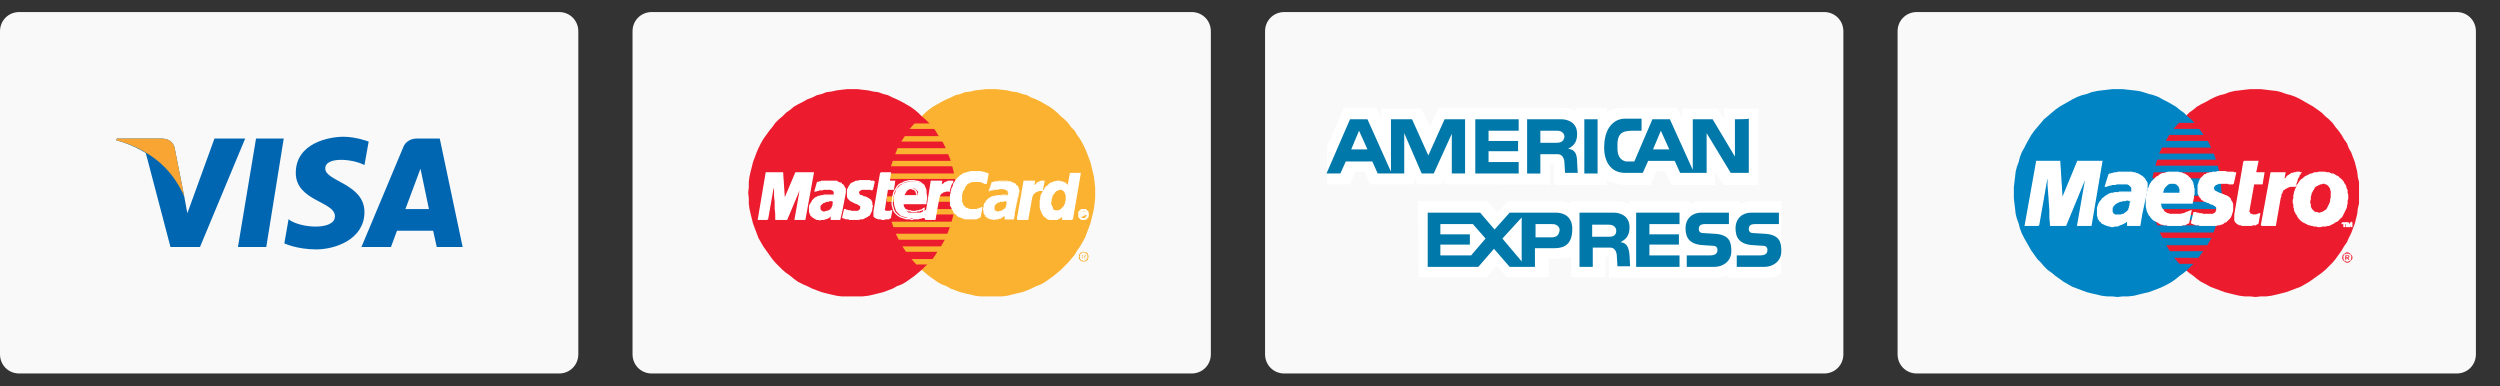 <?xml version="1.0" encoding="utf-8"?>
<!-- Generator: Adobe Illustrator 17.1.0, SVG Export Plug-In . SVG Version: 6.00 Build 0)  -->
<!DOCTYPE svg PUBLIC "-//W3C//DTD SVG 1.1//EN" "http://www.w3.org/Graphics/SVG/1.1/DTD/svg11.dtd">
<svg version="1.1" id="Layer_1" xmlns="http://www.w3.org/2000/svg" xmlns:xlink="http://www.w3.org/1999/xlink" x="0px" y="0px"
	 viewBox="106.7 0 415 64.1" enable-background="new 106.7 0 415 64.1" xml:space="preserve">
<rect x="106.7" y="0" width="415" height="64.1" fill="#333333" stroke="none"/>
<g>
	<g>
		<path fill="#F9F9F9" d="M202.7,58.8c0,1.8-1.4,3.2-3.2,3.2h-89.6c-1.8,0-3.2-1.4-3.2-3.2V5.2c0-1.8,1.4-3.2,3.2-3.2h89.6
			c1.8,0,3.2,1.4,3.2,3.2V58.8z"/>
		<g>
			<g>
				<polygon fill="#0066B2" points="150.9,41 146.2,41 149.2,23 153.8,23 				"/>
				<path fill="#0066B2" d="M142.3,23l-4.5,12.4l-0.5-2.7l0,0l-1.6-8.1c0,0-0.2-1.6-2.2-1.6h-7.4l-0.1,0.3c0,0,2.3,0.5,4.9,2.1
					L135,41h4.9l7.5-18C147.3,23,142.3,23,142.3,23z"/>
				<path fill="#0066B2" d="M179.2,41h4.3l-3.8-18h-3.8c-1.7,0-2.2,1.3-2.2,1.3l-7,16.7h4.9l1-2.7h6L179.2,41z M174,34.7l2.5-6.7
					l1.4,6.7H174z"/>
				<path fill="#0066B2" d="M167.2,27.4l0.7-3.9c0,0-2.1-0.8-4.2-0.8c-2.3,0-7.9,1-7.9,6c0,4.7,6.5,4.7,6.5,7.2c0,2.4-5.8,2-7.7,0.5
					l-0.7,4c0,0,2.1,1,5.3,1c3.2,0,8-1.7,8-6.2c0-4.7-6.5-5.1-6.5-7.2C160.6,26,165.1,26.3,167.2,27.4z"/>
			</g>
			<path fill="#F9A533" d="M137.3,32.7l-1.6-8.1c0,0-0.2-1.6-2.2-1.6h-7.4l-0.1,0.3c0,0,3.6,0.7,7,3.5
				C136.2,29.5,137.3,32.7,137.3,32.7z"/>
		</g>
	</g>
	<g>
		<path fill="#F9F9F9" d="M517.7,58.8c0,1.8-1.4,3.2-3.2,3.2h-89.6c-1.8,0-3.2-1.4-3.2-3.2V5.2c0-1.8,1.4-3.2,3.2-3.2h89.6
			c1.8,0,3.2,1.4,3.2,3.2V58.8z"/>
		<g>
			<polygon fill="#EC1C2E" points="481.1,49.3 482,49.2 482.9,49.2 483.7,49.1 484.6,48.9 485.4,48.7 486.2,48.5 487,48.2 
				487.8,47.9 488.6,47.6 489.3,47.2 490,46.8 490.7,46.3 491.4,45.8 492.1,45.3 492.7,44.8 493.3,44.2 493.9,43.6 494.4,43 
				494.9,42.3 495.4,41.6 495.8,40.9 496.3,40.2 496.6,39.5 497,38.7 497.3,37.9 497.6,37.1 497.8,36.3 498,35.5 498.1,34.6 
				498.3,33.8 498.3,32.9 498.3,32 498.3,31.1 498.3,30.2 498.1,29.4 498,28.5 497.8,27.7 497.6,26.9 497.3,26.1 497,25.3 
				496.6,24.6 496.3,23.8 495.8,23.1 495.4,22.4 494.9,21.7 494.4,21.1 493.9,20.4 493.3,19.8 492.7,19.3 492.1,18.7 491.4,18.2 
				490.7,17.7 490,17.3 489.3,16.9 488.6,16.5 487.8,16.1 487,15.8 486.2,15.6 485.4,15.3 484.6,15.1 483.7,15 482.9,14.9 482,14.8 
				481.1,14.8 480.2,14.8 479.3,14.9 478.5,15 477.6,15.1 476.8,15.3 476,15.6 475.2,15.8 474.4,16.1 473.6,16.5 472.9,16.9 
				472.1,17.3 471.4,17.7 470.8,18.2 470.1,18.7 469.5,19.3 468.9,19.8 468.3,20.4 467.8,21.1 467.3,21.7 466.8,22.4 466.3,23.1 
				465.9,23.8 465.6,24.6 465.2,25.3 464.9,26.1 464.6,26.9 464.4,27.7 464.2,28.5 464.1,29.4 464,30.2 463.9,31.1 463.9,32 
				463.9,32.9 464,33.8 464.1,34.6 464.2,35.5 464.4,36.3 464.6,37.1 464.9,37.9 465.2,38.7 465.6,39.5 465.9,40.2 466.3,40.9 
				466.8,41.6 467.3,42.3 467.8,43 468.3,43.6 468.9,44.2 469.5,44.8 470.1,45.3 470.8,45.8 471.4,46.3 472.1,46.8 472.9,47.2 
				473.6,47.6 474.4,47.9 475.2,48.2 476,48.5 476.8,48.7 477.6,48.9 478.5,49.1 479.3,49.2 480.2,49.2 			"/>
			<polygon fill="#0084C4" points="458.2,49.3 459.1,49.2 460,49.2 460.9,49.1 461.7,48.9 462.5,48.7 463.4,48.5 464.2,48.2 
				465,47.9 465.7,47.6 466.5,47.2 467.2,46.8 467.9,46.3 468.5,45.8 469.2,45.3 469.8,44.8 470.4,44.2 471,43.6 471.5,43 472,42.3 
				472.5,41.6 473,40.9 473.4,40.2 473.8,39.5 474.1,38.7 474.4,37.9 474.7,37.1 474.9,36.3 475.1,35.5 475.3,34.6 475.4,33.8 
				475.4,32.9 475.5,32 475.4,31.1 475.4,30.2 475.3,29.4 475.1,28.5 474.9,27.7 474.7,26.9 474.4,26.1 474.1,25.3 473.8,24.6 
				473.4,23.8 473,23.1 472.5,22.4 472,21.7 471.5,21.1 471,20.4 470.4,19.8 469.8,19.3 469.2,18.7 468.5,18.2 467.9,17.7 
				467.2,17.3 466.5,16.9 465.7,16.5 465,16.1 464.2,15.8 463.4,15.6 462.5,15.3 461.7,15.1 460.9,15 460,14.9 459.1,14.8 
				458.2,14.8 457.3,14.8 456.5,14.9 455.6,15 454.8,15.1 453.9,15.3 453.1,15.6 452.3,15.8 451.5,16.1 450.7,16.5 450,16.9 
				449.3,17.3 448.6,17.7 447.9,18.2 447.3,18.7 446.6,19.3 446,19.8 445.5,20.4 444.9,21.1 444.4,21.7 443.9,22.4 443.5,23.1 
				443.1,23.8 442.7,24.6 442.3,25.3 442,26.1 441.8,26.9 441.5,27.7 441.3,28.5 441.2,29.4 441.1,30.2 441,31.1 441,32 441,32.9 
				441.1,33.8 441.2,34.6 441.3,35.5 441.5,36.3 441.8,37.1 442,37.9 442.3,38.7 442.7,39.5 443.1,40.2 443.5,40.9 443.9,41.6 
				444.4,42.3 444.9,43 445.5,43.6 446,44.2 446.6,44.8 447.3,45.3 447.9,45.8 448.6,46.3 449.3,46.8 450,47.2 450.7,47.6 
				451.5,47.9 452.3,48.2 453.1,48.5 453.9,48.7 454.8,48.9 455.6,49.1 456.5,49.2 457.3,49.2 			"/>
			<polygon fill="#EC1C2E" points="467.5,21.4 476.3,21.4 476.3,20.4 468.4,20.4 			"/>
			<polygon fill="#EC1C2E" points="466.2,23.4 476.3,23.4 476.3,22.4 466.8,22.4 			"/>
			<polygon fill="#EC1C2E" points="465.1,25.5 476.3,25.5 476.3,24.5 465.6,24.5 			"/>
			<polygon fill="#EC1C2E" points="464.5,27.5 476.3,27.5 476.3,26.5 464.8,26.5 			"/>
			<polygon fill="#EC1C2E" points="464,29.6 476.3,29.6 476.3,28.6 464.2,28.6 			"/>
			<polygon fill="#EC1C2E" points="463.9,33.5 476.3,33.5 476.3,32.5 463.9,32.5 			"/>
			<polygon fill="#EC1C2E" points="464.2,35.7 476.3,35.7 476.3,34.7 464.1,34.7 			"/>
			<polygon fill="#EC1C2E" points="464.8,37.4 476.3,37.4 476.3,36.5 464.5,36.5 			"/>
			<polygon fill="#EC1C2E" points="465.7,39.5 476.3,39.5 476.3,38.6 465.2,38.6 			"/>
			<polygon fill="#EC1C2E" points="466.9,41.7 476.3,41.7 476.3,40.7 466.3,40.7 			"/>
			<polygon fill="#EC1C2E" points="468.5,43.8 476.2,43.8 476.2,42.8 467.6,42.8 			"/>
			<g>
				<g>
					<polygon fill="#EC1C2E" points="495.5,42.6 495.6,42.4 495.6,42.3 495.8,42.2 495.9,42.1 496,42 496.2,41.9 496.3,41.9 
						496.5,41.9 496.7,42 496.8,42.1 496.9,42.2 497,42.3 497.1,42.4 497.2,42.6 497,42.6 497,42.5 496.9,42.3 496.8,42.2 
						496.7,42.2 496.6,42.1 496.5,42.1 496.3,42.1 496.2,42.1 496.1,42.1 496,42.2 495.9,42.2 495.8,42.3 495.7,42.5 495.7,42.6 
											"/>
					<polygon fill="#EC1C2E" points="496,42.6 496,42.4 496.4,42.4 496.4,42.4 496.5,42.4 496.6,42.4 496.6,42.4 496.6,42.4 
						496.7,42.5 496.7,42.5 496.7,42.6 496.5,42.6 496.5,42.6 496.5,42.5 496.5,42.5 496.5,42.5 496.5,42.5 496.5,42.5 496.4,42.5 
						496.4,42.5 496.4,42.5 496.2,42.5 496.2,42.6 					"/>
					<polygon fill="#EC1C2E" points="495.5,42.7 495.5,42.6 495.5,42.6 495.7,42.6 495.7,42.6 495.7,42.7 					"/>
					<polygon fill="#EC1C2E" points="496,42.7 496,42.6 496.2,42.6 496.2,42.7 496.3,42.7 496.4,42.7 496.4,42.7 496.5,42.7 
						496.5,42.7 496.5,42.7 496.5,42.6 496.5,42.6 496.5,42.6 496.7,42.6 496.7,42.6 496.7,42.6 496.7,42.7 496.7,42.7 496.6,42.7 
											"/>
					<polygon fill="#EC1C2E" points="497,42.7 497,42.6 497,42.6 497.2,42.6 497.2,42.6 497.2,42.7 					"/>
					<polygon fill="#EC1C2E" points="495.5,42.7 495.5,42.7 495.5,42.9 495.6,43.1 495.6,43.2 495.8,43.3 495.9,43.4 496,43.5 
						496.2,43.6 496.3,43.6 496.5,43.6 496.7,43.5 496.8,43.4 496.9,43.3 497,43.2 497.1,43.1 497.2,42.9 497.2,42.7 497.2,42.7 
						497,42.7 497,42.7 497,42.9 497,43 496.9,43.2 496.8,43.3 496.7,43.3 496.6,43.4 496.5,43.4 496.3,43.5 496.2,43.4 496.1,43.4 
						496,43.3 495.9,43.3 495.8,43.2 495.7,43 495.7,42.9 495.7,42.7 495.7,42.7 					"/>
					<polygon fill="#EC1C2E" points="496,42.7 496,43.1 496.2,43.1 496.2,42.8 496.3,42.8 496.5,43.1 496.7,43.1 496.5,42.8 
						496.5,42.8 496.5,42.8 496.6,42.8 496.6,42.7 496.6,42.7 					"/>
				</g>
			</g>
			<polygon fill="#FFFFFF" points="477.4,30.5 477.2,30.5 477.1,30.5 477,30.5 476.9,30.5 476.8,30.5 476.7,30.5 476.6,30.4 
				476.5,30.4 476.4,30.4 476.3,30.4 476.1,30.4 476,30.4 475.8,30.4 475.6,30.4 475.4,30.4 475.2,30.4 475,30.4 474.9,30.5 
				474.7,30.5 474.6,30.6 474.5,30.6 474.4,30.7 474.3,30.8 474.2,30.9 474.2,31 474.1,31.1 474.1,31.1 474.1,31.2 474.1,31.4 
				474.2,31.5 474.2,31.6 474.3,31.7 474.5,31.8 474.7,31.9 474.9,32 475.1,32.1 475.4,32.2 475.7,32.3 475.9,32.4 476.2,32.5 
				476.4,32.6 476.7,32.8 476.9,33 477,33.3 477.2,33.6 477.3,33.9 477.3,34.4 477.3,34.9 477.2,35.3 477.1,35.6 477,35.9 
				476.8,36.2 476.6,36.4 476.4,36.6 476.2,36.8 475.9,36.9 475.7,37.1 475.4,37.2 475.1,37.3 474.8,37.3 474.6,37.4 474.3,37.4 
				474,37.4 473.8,37.4 473.4,37.4 473.1,37.4 472.8,37.4 472.5,37.4 472.3,37.4 472.1,37.4 471.9,37.4 471.7,37.3 471.5,37.3 
				471.4,37.3 471.2,37.3 471.1,37.2 470.9,37.2 470.8,37.1 470.7,37.1 470.5,37 470.9,35.3 471,35.3 471.1,35.3 471.2,35.3 
				471.3,35.4 471.5,35.4 471.6,35.4 471.8,35.5 472,35.5 472.2,35.5 472.4,35.6 472.6,35.6 472.9,35.6 473.1,35.6 473.3,35.6 
				473.6,35.6 473.8,35.6 474.1,35.6 474.2,35.5 474.4,35.4 474.5,35.3 474.6,35.2 474.6,35.1 474.7,34.9 474.7,34.8 474.7,34.7 
				474.7,34.6 474.7,34.5 474.7,34.4 474.6,34.3 474.5,34.2 474.4,34.1 474.3,34.1 474.2,34 474.1,33.9 473.9,33.9 473.8,33.8 
				473.6,33.8 473.5,33.7 473.3,33.6 473.2,33.6 473,33.5 472.8,33.4 472.7,33.4 472.5,33.3 472.4,33.2 472.2,33.1 472.1,32.9 
				472,32.8 471.9,32.7 471.8,32.5 471.7,32.3 471.6,32.1 471.6,31.9 471.6,31.7 471.6,31.4 471.6,31.2 471.6,31 471.6,30.9 
				471.6,30.7 471.7,30.6 471.7,30.4 471.8,30.3 471.8,30.1 471.9,30 471.9,29.9 472,29.8 472,29.7 472.1,29.6 472.2,29.5 
				472.3,29.4 472.4,29.3 472.5,29.2 472.6,29.1 472.7,29 472.9,29 473,28.9 473.1,28.8 473.3,28.8 473.5,28.7 473.6,28.7 
				473.8,28.7 474,28.6 474.2,28.6 474.4,28.6 474.6,28.6 474.8,28.5 475.1,28.5 475.3,28.5 475.6,28.5 475.9,28.5 476.1,28.5 
				476.4,28.6 476.5,28.6 476.7,28.6 476.9,28.6 477,28.6 477.2,28.6 477.3,28.6 477.4,28.6 477.5,28.7 477.6,28.7 477.6,28.7 
				477.7,28.7 477.8,28.7 			"/>
			<g>
				<g>
					<polyline fill="none" stroke="#FFFFFF" stroke-width="0.215" points="477.4,30.5 477.4,30.5 477.2,30.5 477.1,30.5 477,30.5 
						476.9,30.5 476.8,30.5 476.7,30.5 476.6,30.4 476.5,30.4 476.4,30.4 476.3,30.4 476.1,30.4 476,30.4 475.8,30.4 475.6,30.4 
						475.4,30.4 475.2,30.4 475.2,30.4 475,30.4 474.9,30.5 474.7,30.5 474.6,30.6 474.5,30.6 474.4,30.7 474.3,30.8 474.2,30.9 
						474.2,31 474.1,31.1 474.1,31.1 474.1,31.2 474.1,31.4 474.2,31.5 474.2,31.6 474.3,31.7 474.3,31.7 474.5,31.8 474.7,31.9 
						474.9,32 475.1,32.1 475.4,32.2 475.7,32.3 475.9,32.4 476.2,32.5 476.4,32.6 476.7,32.8 476.9,33 477,33.3 477.2,33.6 
						477.3,33.9 477.3,34.4 477.3,34.9 477.3,34.9 477.2,35.3 477.1,35.6 477,35.9 476.8,36.2 476.6,36.4 476.4,36.6 476.2,36.8 
						475.9,36.9 475.7,37.1 475.4,37.2 475.1,37.3 474.8,37.3 474.6,37.4 474.3,37.4 474,37.4 473.8,37.4 473.8,37.4 473.4,37.4 
						473.1,37.4 472.8,37.4 472.5,37.4 472.3,37.4 472.1,37.4 471.9,37.4 471.7,37.3 471.5,37.3 471.4,37.3 471.2,37.3 471.1,37.2 
						470.9,37.2 470.8,37.1 470.7,37.1 470.5,37 470.9,35.3 470.9,35.3 471,35.3 471.1,35.3 471.2,35.3 471.3,35.4 471.5,35.4 
						471.6,35.4 471.8,35.5 472,35.5 472.2,35.5 472.4,35.6 472.6,35.6 472.9,35.6 473.1,35.6 473.3,35.6 473.6,35.6 473.8,35.6 
						473.8,35.6 474.1,35.6 474.2,35.5 474.4,35.4 474.5,35.3 474.6,35.2 474.6,35.1 474.7,34.9 474.7,34.8 474.7,34.8 474.7,34.7 
						474.7,34.6 474.7,34.5 474.7,34.4 474.6,34.3 474.5,34.2 474.4,34.1 474.3,34.1 474.2,34 474.1,33.9 473.9,33.9 473.8,33.8 
						473.6,33.8 473.5,33.7 473.3,33.6 473.2,33.6 473,33.5 472.8,33.4 472.7,33.4 472.5,33.3 472.4,33.2 472.2,33.1 472.1,32.9 
						472,32.8 471.9,32.7 471.8,32.5 471.7,32.3 471.6,32.1 471.6,31.9 471.6,31.7 471.6,31.4 471.6,31.2 471.6,31.2 471.6,31 
						471.6,30.9 471.6,30.7 471.7,30.6 471.7,30.4 471.8,30.3 471.8,30.1 471.9,30 471.9,29.9 472,29.8 472,29.7 472.1,29.6 
						472.2,29.5 472.3,29.4 472.4,29.3 472.5,29.2 472.6,29.1 472.7,29 472.9,29 473,28.9 473.1,28.8 473.3,28.8 473.5,28.7 
						473.6,28.7 473.8,28.7 474,28.6 474.2,28.6 474.4,28.6 474.6,28.6 474.8,28.5 475.1,28.5 475.3,28.5 475.3,28.5 475.6,28.5 
						475.9,28.5 476.1,28.5 476.4,28.6 476.5,28.6 476.7,28.6 476.9,28.6 477,28.6 477.2,28.6 477.3,28.6 477.4,28.6 477.5,28.7 
						477.6,28.7 477.6,28.7 477.7,28.7 477.8,28.7 477.4,30.5 					"/>
				</g>
			</g>
			<polygon fill="#FFFFFF" points="479.2,26.8 481.5,26.8 481.1,28.7 482.5,28.7 482.2,30.5 480.8,30.5 480,35 480,35.1 480,35.2 
				480,35.3 480.1,35.3 480.1,35.4 480.1,35.5 480.2,35.5 480.2,35.5 480.3,35.6 480.4,35.6 480.5,35.6 480.5,35.6 480.6,35.7 
				480.7,35.7 480.8,35.7 480.9,35.7 481.1,35.7 481.3,35.7 481.4,35.6 481.5,35.6 481.6,35.6 481.7,35.5 481.7,35.5 481.8,35.5 
				481.5,37.1 481.5,37.1 481.4,37.1 481.3,37.2 481.3,37.2 481.2,37.2 481.1,37.2 481.1,37.3 481,37.3 480.9,37.3 480.8,37.3 
				480.7,37.3 480.6,37.3 480.5,37.4 480.4,37.4 480.3,37.4 480.2,37.4 479.5,37.4 479.2,37.4 478.9,37.4 478.7,37.3 478.5,37.3 
				478.3,37.2 478.1,37.1 478,37 477.9,36.9 477.8,36.8 477.7,36.6 477.7,36.5 477.7,36.3 477.7,36.2 477.7,36 477.7,35.8 
				477.7,35.6 			"/>
			<g>
				<g>
					<polyline fill="none" stroke="#FFFFFF" stroke-width="0.215" points="479.2,26.8 481.5,26.8 481.1,28.7 482.5,28.7 482.2,30.5 
						480.8,30.5 480,35 480,35 480,35.1 480,35.2 480,35.3 480.1,35.3 480.1,35.4 480.1,35.5 480.2,35.5 480.2,35.5 480.3,35.6 
						480.4,35.6 480.5,35.6 480.5,35.6 480.6,35.7 480.7,35.7 480.8,35.7 480.9,35.7 480.9,35.7 481.1,35.7 481.3,35.7 481.4,35.6 
						481.5,35.6 481.6,35.6 481.7,35.5 481.7,35.5 481.8,35.5 481.5,37.1 481.5,37.1 481.5,37.1 481.4,37.1 481.3,37.2 481.3,37.2 
						481.2,37.2 481.1,37.2 481.1,37.3 481,37.3 480.9,37.3 480.8,37.3 480.7,37.3 480.6,37.3 480.5,37.4 480.4,37.4 480.3,37.4 
						480.2,37.4 479.5,37.4 479.5,37.4 479.2,37.4 478.9,37.4 478.7,37.3 478.5,37.3 478.3,37.2 478.1,37.1 478,37 477.9,36.9 
						477.8,36.8 477.7,36.6 477.7,36.5 477.7,36.3 477.7,36.2 477.7,36 477.7,35.8 477.7,35.6 479.2,26.8 					"/>
				</g>
			</g>
			<polygon fill="#FFFFFF" points="465.4,33.6 465.3,33.8 465.3,33.9 465.4,34.1 465.4,34.2 465.4,34.4 465.5,34.5 465.6,34.7 
				465.7,34.8 465.8,34.9 465.9,35.1 466,35.2 466.2,35.3 466.3,35.4 466.5,35.5 466.7,35.5 466.8,35.6 467,35.6 467.2,35.6 
				467.5,35.6 467.7,35.6 467.9,35.6 468.1,35.6 468.3,35.6 468.5,35.6 468.7,35.6 469,35.5 469.2,35.5 469.4,35.4 469.6,35.3 
				469.9,35.2 470.1,35.1 470.4,35 470,37 469.9,37 469.7,37.1 469.6,37.2 469.5,37.2 469.4,37.3 469.3,37.3 469.1,37.3 469,37.3 
				468.8,37.4 468.7,37.4 468.5,37.4 468.3,37.4 468.1,37.4 467.9,37.4 467.6,37.4 467.4,37.4 467.2,37.4 467,37.4 466.8,37.4 
				466.6,37.4 466.3,37.3 466.1,37.3 465.9,37.3 465.7,37.2 465.5,37.2 465.3,37.1 465.1,37 465,36.9 464.8,36.8 464.6,36.7 
				464.4,36.6 464.2,36.5 464.1,36.4 463.9,36.2 463.8,36.1 463.7,35.9 463.5,35.7 463.4,35.5 463.3,35.3 463.2,35.1 463.1,34.8 
				463.1,34.6 463,34.3 463,34 463,33.8 463,33.4 463,33.1 463,32.8 463,32.7 463.1,32.5 463.1,32.4 463.1,32.2 463.1,32.1 
				463.2,31.9 463.2,31.8 463.3,31.6 463.3,31.4 463.4,31.2 463.5,31.1 463.5,30.9 463.6,30.7 463.7,30.5 463.8,30.4 463.9,30.2 
				464.1,30 464.2,29.9 464.4,29.7 464.5,29.6 464.7,29.4 464.9,29.3 465.1,29.2 465.3,29 465.5,28.9 465.8,28.8 466,28.8 
				466.3,28.7 466.6,28.6 466.9,28.6 467.2,28.6 467.5,28.6 467.7,28.6 467.9,28.6 468,28.6 468.2,28.6 468.3,28.6 468.5,28.7 
				468.7,28.7 468.8,28.7 469,28.8 469.2,28.9 469.3,28.9 469.5,29 469.6,29.1 469.8,29.2 469.9,29.3 470,29.4 470.2,29.6 
				470.3,29.7 470.4,29.9 470.5,30 470.6,30.2 470.7,30.4 470.7,30.6 470.8,30.8 470.8,31.1 470.9,31.3 470.9,31.6 470.9,31.9 
				470.9,32.2 470.8,32.5 470.8,32.8 470.7,33.2 470.6,33.7 464.7,33.7 465.1,32.1 468.6,32.1 468.6,31.9 468.6,31.7 468.6,31.5 
				468.6,31.3 468.5,31.2 468.5,31 468.4,30.9 468.3,30.8 468.2,30.7 468.1,30.6 468,30.5 467.9,30.5 467.8,30.4 467.6,30.4 
				467.5,30.4 467.3,30.4 467.2,30.4 467,30.4 466.9,30.4 466.7,30.5 466.6,30.5 466.5,30.6 466.4,30.7 466.3,30.8 466.2,30.9 
				466.1,31 466,31.1 465.9,31.3 465.8,31.4 465.8,31.6 465.7,31.8 465.7,31.9 			"/>
			<g>
				<g>
					<polyline fill="none" stroke="#FFFFFF" stroke-width="0.215" points="465.4,33.6 465.4,33.6 465.3,33.8 465.3,33.9 465.4,34.1 
						465.4,34.2 465.4,34.4 465.5,34.5 465.6,34.7 465.7,34.8 465.8,34.9 465.9,35.1 466,35.2 466.2,35.3 466.3,35.4 466.5,35.5 
						466.7,35.5 466.8,35.6 466.8,35.6 467,35.6 467.2,35.6 467.5,35.6 467.7,35.6 467.9,35.6 468.1,35.6 468.3,35.6 468.5,35.6 
						468.7,35.6 469,35.5 469.2,35.5 469.4,35.4 469.6,35.3 469.9,35.2 470.1,35.1 470.4,35 470,37 470,37 469.9,37 469.7,37.1 
						469.6,37.2 469.5,37.2 469.4,37.3 469.3,37.3 469.1,37.3 469,37.3 468.8,37.4 468.7,37.4 468.5,37.4 468.3,37.4 468.1,37.4 
						467.9,37.4 467.6,37.4 467.4,37.4 467.4,37.4 467.2,37.4 467,37.4 466.8,37.4 466.6,37.4 466.3,37.3 466.1,37.3 465.9,37.3 
						465.7,37.2 465.5,37.2 465.3,37.1 465.1,37 465,36.9 464.8,36.8 464.6,36.7 464.4,36.6 464.2,36.5 464.1,36.4 463.9,36.2 
						463.8,36.1 463.7,35.9 463.5,35.7 463.4,35.5 463.3,35.3 463.2,35.1 463.1,34.8 463.1,34.6 463,34.3 463,34 463,33.8 463,33.4 
						463,33.1 463,32.8 463,32.8 463,32.7 463.1,32.5 463.1,32.4 463.1,32.2 463.1,32.1 463.2,31.9 463.2,31.8 463.3,31.6 
						463.3,31.4 463.4,31.2 463.5,31.1 463.5,30.9 463.6,30.7 463.7,30.5 463.8,30.4 463.9,30.2 464.1,30 464.2,29.9 464.4,29.7 
						464.5,29.6 464.7,29.4 464.9,29.3 465.1,29.2 465.3,29 465.5,28.9 465.8,28.8 466,28.8 466.3,28.7 466.6,28.6 466.9,28.6 
						467.2,28.6 467.5,28.6 467.5,28.6 467.7,28.6 467.9,28.6 468,28.6 468.2,28.6 468.3,28.6 468.5,28.7 468.7,28.7 468.8,28.7 
						469,28.8 469.2,28.9 469.3,28.9 469.5,29 469.6,29.1 469.8,29.2 469.9,29.3 470,29.4 470.2,29.6 470.3,29.7 470.4,29.9 
						470.5,30 470.6,30.2 470.7,30.4 470.7,30.6 470.8,30.8 470.8,31.1 470.9,31.3 470.9,31.6 470.9,31.9 470.9,32.2 470.8,32.5 
						470.8,32.8 470.7,33.2 470.6,33.7 464.7,33.7 465.1,32.1 468.6,32.1 468.6,32.1 468.6,31.9 468.6,31.7 468.6,31.5 468.6,31.3 
						468.5,31.2 468.5,31 468.4,30.9 468.3,30.8 468.2,30.7 468.1,30.6 468,30.5 467.9,30.5 467.8,30.4 467.6,30.4 467.5,30.4 
						467.3,30.4 467.3,30.4 467.2,30.4 467,30.4 466.9,30.4 466.7,30.5 466.6,30.5 466.5,30.6 466.4,30.7 466.3,30.8 466.2,30.9 
						466.1,31 466,31.1 465.9,31.3 465.8,31.4 465.8,31.6 465.7,31.8 465.7,31.9 465.4,33.6 					"/>
				</g>
			</g>
			<polygon fill="#FFFFFF" points="462.2,35.6 461.9,37.4 459.9,37.4 459.9,37.2 459.9,37.1 459.9,36.9 460,36.8 460,36.7 460,36.6 
				460,36.5 460,36.5 459.9,36.6 459.8,36.7 459.6,36.8 459.5,36.9 459.3,37 459.1,37.1 458.9,37.2 458.6,37.3 458.4,37.4 
				458.2,37.5 457.9,37.5 457.7,37.5 457.5,37.6 457.2,37.6 457,37.5 456.8,37.5 456.5,37.4 456.2,37.3 456,37.2 455.8,37.1 
				455.6,37 455.5,36.8 455.3,36.7 455.2,36.5 455.1,36.4 455,36.2 455,36 454.9,35.8 454.9,35.6 454.9,35.4 454.9,35.3 454.9,35.1 
				454.9,34.8 454.9,34.5 455,34.2 455.1,33.9 455.2,33.7 455.4,33.4 455.6,33.2 455.7,33 456,32.8 456.2,32.6 456.4,32.5 
				456.7,32.3 456.9,32.2 457.2,32.1 457.5,32.1 457.7,32 457.8,32 457.8,32 457.9,32 457.9,32 458,32 458.1,32 458.3,32 458.4,32 
				458.5,31.9 458.7,31.9 458.8,31.9 459,31.9 459.1,31.9 459.2,31.9 459.3,31.9 459.4,31.9 459.5,31.9 459.6,31.9 459.7,31.9 
				459.8,31.9 459.9,31.9 460,31.9 460.1,31.9 460.2,31.9 460.2,31.9 460.3,31.9 460.4,31.9 460.4,31.9 460.5,31.9 460.5,31.9 
				460.5,31.9 460.5,31.9 460.6,31.9 460.6,31.7 460.6,31.6 460.6,31.4 460.6,31.3 460.6,31.2 460.6,31.1 460.5,31 460.5,31 
				460.4,30.9 460.4,30.8 460.3,30.8 460.2,30.7 460.2,30.6 460.1,30.6 460,30.6 459.9,30.5 459.8,30.5 459.7,30.5 459.6,30.5 
				459.4,30.5 459.1,30.5 458.9,30.5 458.6,30.5 458.4,30.5 458.1,30.5 457.8,30.6 457.6,30.6 457.3,30.6 457.1,30.7 456.9,30.7 
				456.7,30.8 456.5,30.8 456.4,30.9 456.3,30.9 456.2,30.9 456.8,29 456.9,28.9 457.1,28.9 457.3,28.8 457.5,28.8 457.7,28.7 
				457.9,28.7 458.1,28.7 458.3,28.6 458.5,28.6 458.8,28.6 459,28.6 459.3,28.6 459.5,28.6 459.8,28.6 460,28.6 460.3,28.6 
				460.6,28.6 460.8,28.7 461.1,28.7 461.3,28.8 461.6,28.9 461.8,29 462.1,29.2 462.3,29.3 462.5,29.5 462.7,29.7 462.8,29.9 
				463,30.2 463.1,30.4 463.1,30.7 463.1,31 463.1,31.4 			"/>
			<g>
				<g>
					<polyline fill="none" stroke="#FFFFFF" stroke-width="0.215" points="462.2,35.6 461.9,37.4 459.9,37.4 459.9,37.4 459.9,37.2 
						459.9,37.1 459.9,36.9 460,36.8 460,36.7 460,36.6 460,36.5 460,36.5 460,36.5 459.9,36.6 459.8,36.7 459.6,36.8 459.5,36.9 
						459.3,37 459.1,37.1 458.9,37.2 458.6,37.3 458.4,37.4 458.2,37.5 457.9,37.5 457.7,37.5 457.5,37.6 457.2,37.6 457,37.5 
						456.8,37.5 456.8,37.5 456.5,37.4 456.2,37.3 456,37.2 455.8,37.1 455.6,37 455.5,36.8 455.3,36.7 455.2,36.5 455.1,36.4 
						455,36.2 455,36 454.9,35.8 454.9,35.6 454.9,35.4 454.9,35.3 454.9,35.1 454.9,35.1 454.9,34.8 454.9,34.5 455,34.2 
						455.1,33.9 455.2,33.7 455.4,33.4 455.6,33.2 455.7,33 456,32.8 456.2,32.6 456.4,32.5 456.7,32.3 456.9,32.2 457.2,32.1 
						457.5,32.1 457.7,32 457.7,32 457.8,32 457.8,32 457.9,32 457.9,32 458,32 458.1,32 458.3,32 458.4,32 458.5,31.9 458.7,31.9 
						458.8,31.9 459,31.9 459.1,31.9 459.2,31.9 459.3,31.9 459.4,31.9 459.4,31.9 459.5,31.9 459.6,31.9 459.7,31.9 459.8,31.9 
						459.9,31.9 460,31.9 460.1,31.9 460.2,31.9 460.2,31.9 460.3,31.9 460.4,31.9 460.4,31.9 460.5,31.9 460.5,31.9 460.5,31.9 
						460.5,31.9 460.5,31.9 460.6,31.9 460.6,31.7 460.6,31.6 460.6,31.4 460.6,31.4 460.6,31.3 460.6,31.2 460.6,31.1 460.5,31 
						460.5,31 460.4,30.9 460.4,30.8 460.3,30.8 460.2,30.7 460.2,30.6 460.1,30.6 460,30.6 459.9,30.5 459.8,30.5 459.7,30.5 
						459.6,30.5 459.6,30.5 459.4,30.5 459.1,30.5 458.9,30.5 458.6,30.5 458.4,30.5 458.1,30.5 457.8,30.6 457.6,30.6 457.3,30.6 
						457.1,30.7 456.9,30.7 456.7,30.8 456.5,30.8 456.4,30.9 456.3,30.9 456.2,30.9 456.8,29 456.8,29 456.9,28.9 457.1,28.9 
						457.3,28.8 457.5,28.8 457.7,28.7 457.9,28.7 458.1,28.7 458.3,28.6 458.5,28.6 458.8,28.6 459,28.6 459.3,28.6 459.5,28.6 
						459.8,28.6 460,28.6 460.3,28.6 460.3,28.6 460.6,28.6 460.8,28.7 461.1,28.7 461.3,28.8 461.6,28.9 461.8,29 462.1,29.2 
						462.3,29.3 462.5,29.5 462.7,29.7 462.8,29.9 463,30.2 463.1,30.4 463.1,30.7 463.1,31 463.1,31.4 462.2,35.6 					"/>
				</g>
			</g>
			<polygon fill="#0084C4" points="460.3,33.5 460.3,33.4 460.2,33.4 460.2,33.4 460.1,33.4 460,33.3 459.9,33.3 459.8,33.3 
				459.7,33.3 459.5,33.4 459.4,33.4 459.3,33.4 459.1,33.4 459,33.4 458.9,33.5 458.8,33.5 458.7,33.5 458.7,33.5 458.6,33.5 
				458.5,33.6 458.4,33.6 458.3,33.7 458.2,33.7 458.1,33.8 458,33.8 457.9,33.9 457.8,34 457.7,34.1 457.6,34.2 457.5,34.3 
				457.5,34.4 457.4,34.5 457.4,34.7 457.4,35 457.4,35.2 457.5,35.3 457.6,35.5 457.7,35.5 457.8,35.6 458,35.6 458.1,35.6 
				458.4,35.6 458.6,35.6 458.8,35.6 459,35.5 459.2,35.5 459.3,35.4 459.4,35.3 459.6,35.2 459.7,35.1 459.8,35 459.8,35 
				459.9,34.9 460,34.8 460,34.7 460,34.6 460.1,34.5 460.1,34.4 460.1,34.2 460.2,34.1 460.2,34 460.2,33.8 460.2,33.7 460.3,33.6 
							"/>
			<polygon fill="#FFFFFF" points="445.1,37.4 442.9,37.4 444.8,26.8 448.6,26.8 449,33.1 451.6,26.8 455.6,26.8 453.8,37.4 
				451.6,37.4 453,29.4 452.9,29.4 449.6,37.4 447.1,37.4 447.1,37.1 447,36.2 447,34.9 446.9,33.5 446.8,32 446.7,30.8 446.7,29.8 
				446.6,29.4 446.6,29.4 446.6,29.4 446.6,29.4 446.6,29.4 446.5,29.4 446.5,29.4 446.5,29.4 446.5,29.4 			"/>
			<g>
				<g>
					<polyline fill="none" stroke="#FFFFFF" stroke-width="0.215" points="445.1,37.4 442.9,37.4 444.8,26.8 448.6,26.8 449,33.1 
						451.6,26.8 455.6,26.8 453.8,37.4 451.6,37.4 453,29.4 452.9,29.4 449.6,37.4 447.1,37.4 447.1,37.4 447.1,37.1 447,36.2 
						447,34.9 446.9,33.5 446.8,32 446.7,30.8 446.7,29.8 446.6,29.4 446.6,29.4 446.6,29.4 446.6,29.4 446.6,29.4 446.6,29.4 
						446.5,29.4 446.5,29.4 446.5,29.4 446.5,29.4 445.1,37.4 					"/>
				</g>
			</g>
			<polygon fill="#FFFFFF" points="482.1,37.4 484.4,37.4 484.4,37.4 485.2,32.8 485.3,32.6 485.3,32.5 485.3,32.3 485.4,32.1 
				485.5,32 485.5,31.8 485.6,31.7 485.7,31.5 485.9,31.4 486,31.3 486.2,31.2 486.4,31.1 486.6,31 486.9,30.9 487.2,30.9 
				487.5,30.9 487.5,30.9 487.5,30.9 487.6,30.9 487.6,30.9 487.7,30.9 487.7,30.9 487.7,30.9 487.7,30.9 487.7,30.9 487.8,30.8 
				487.8,30.6 487.8,30.5 487.9,30.2 488,30 488,29.8 488.1,29.6 488.2,29.4 488.3,29.3 488.3,29.1 488.4,29 488.5,28.9 488.5,28.8 
				488.6,28.7 488.6,28.7 488.6,28.7 488.5,28.7 488.5,28.7 488.4,28.6 488.4,28.6 488.3,28.6 488.3,28.6 488.2,28.6 488,28.6 
				487.7,28.7 487.5,28.7 487.3,28.8 487.1,28.8 487,28.9 486.8,29 486.7,29.1 486.5,29.2 486.4,29.3 486.3,29.4 486.2,29.6 
				486,29.7 485.9,29.9 485.8,30 485.7,30.2 486,28.7 483.7,28.7 			"/>
			<g>
				<g>
					<polyline fill="none" stroke="#FFFFFF" stroke-width="0.215" points="482.1,37.4 484.4,37.4 484.4,37.4 485.2,32.8 485.2,32.8 
						485.3,32.6 485.3,32.5 485.3,32.3 485.4,32.1 485.5,32 485.5,31.8 485.6,31.7 485.7,31.5 485.9,31.4 486,31.3 486.2,31.2 
						486.4,31.1 486.6,31 486.9,30.9 487.2,30.9 487.5,30.9 487.5,30.9 487.5,30.9 487.5,30.9 487.6,30.9 487.6,30.9 487.7,30.9 
						487.7,30.9 487.7,30.9 487.7,30.9 487.7,30.9 487.7,30.9 487.8,30.8 487.8,30.6 487.8,30.5 487.9,30.2 488,30 488,29.8 
						488.1,29.6 488.1,29.6 488.2,29.4 488.3,29.3 488.3,29.1 488.4,29 488.5,28.9 488.5,28.8 488.6,28.7 488.6,28.7 488.6,28.7 
						488.6,28.7 488.5,28.7 488.5,28.7 488.4,28.6 488.4,28.6 488.3,28.6 488.3,28.6 488.2,28.6 488.2,28.6 488,28.6 487.7,28.7 
						487.5,28.7 487.3,28.8 487.1,28.8 487,28.9 486.8,29 486.7,29.1 486.5,29.2 486.4,29.3 486.3,29.4 486.2,29.6 486,29.7 
						485.9,29.9 485.8,30 485.7,30.2 486,28.7 483.7,28.7 482.1,37.4 482.1,37.4 					"/>
				</g>
			</g>
			<polygon fill="#FFFFFF" points="492.1,28.6 492.4,28.6 492.6,28.6 492.9,28.7 493.1,28.7 493.3,28.7 493.5,28.8 493.7,28.9 
				494,28.9 494.2,29 494.3,29.1 494.5,29.2 494.7,29.3 494.9,29.4 495,29.6 495.2,29.7 495.3,29.8 495.5,30 495.6,30.1 495.7,30.3 
				495.8,30.5 495.9,30.6 496,30.8 496.1,31 496.1,31.2 496.2,31.4 496.3,31.6 496.3,31.8 496.3,32.1 496.4,32.3 496.4,32.5 
				496.4,32.7 496.4,33 496.3,33.3 496.3,33.5 496.3,33.8 496.2,34.1 496.2,34.3 496.1,34.6 496,34.8 495.9,35 495.8,35.2 
				495.7,35.4 495.6,35.6 495.5,35.8 495.4,36 495.2,36.1 495.1,36.3 494.9,36.4 494.8,36.6 494.6,36.7 494.4,36.8 494.2,36.9 
				494.1,37 493.9,37.1 493.7,37.2 493.5,37.3 493.3,37.4 493,37.4 492.8,37.5 492.6,37.5 492.4,37.5 492.2,37.5 491.9,37.6 
				491.7,37.6 491.5,37.6 491.2,37.5 491,37.5 490.8,37.5 490.6,37.4 490.4,37.4 490.2,37.3 490,37.3 489.8,37.2 489.6,37.1 
				489.4,37 489.2,36.9 489,36.8 488.9,36.7 488.7,36.6 488.6,36.4 488.4,36.3 488.3,36.1 488.2,36 488.1,35.8 488,35.6 487.9,35.5 
				487.8,35.3 487.7,35.1 487.6,34.9 487.6,34.6 487.5,34.4 487.5,34.2 487.5,33.9 487.4,33.7 487.4,33.4 487.4,33.2 487.5,32.9 
				487.5,32.6 487.5,32.4 487.6,32.1 487.6,31.9 487.7,31.7 487.8,31.4 487.9,31.2 488,31 488,30.8 488.2,30.6 488.3,30.4 
				488.4,30.3 488.5,30.1 488.7,29.9 488.8,29.8 489,29.7 489.2,29.5 489.3,29.4 489.5,29.3 489.7,29.2 489.9,29.1 490.1,29 
				490.3,28.9 490.5,28.9 490.7,28.8 490.9,28.7 491.1,28.7 491.4,28.7 491.6,28.6 491.9,28.6 			"/>
			<g>
				<g>
					<polyline fill="none" stroke="#FFFFFF" stroke-width="0.215" points="492.1,28.6 492.1,28.6 492.4,28.6 492.6,28.6 492.9,28.7 
						493.1,28.7 493.3,28.7 493.5,28.8 493.7,28.9 494,28.9 494.2,29 494.3,29.1 494.5,29.2 494.7,29.3 494.9,29.4 495,29.6 
						495.2,29.7 495.3,29.8 495.5,30 495.6,30.1 495.7,30.3 495.8,30.5 495.9,30.6 496,30.8 496.1,31 496.1,31.2 496.2,31.4 
						496.3,31.6 496.3,31.8 496.3,32.1 496.4,32.3 496.4,32.5 496.4,32.7 496.4,33 496.4,33 496.3,33.3 496.3,33.5 496.3,33.8 
						496.2,34.1 496.2,34.3 496.1,34.6 496,34.8 495.9,35 495.8,35.2 495.7,35.4 495.6,35.6 495.5,35.8 495.4,36 495.2,36.1 
						495.1,36.3 494.9,36.4 494.8,36.6 494.6,36.7 494.4,36.8 494.2,36.9 494.1,37 493.9,37.1 493.7,37.2 493.5,37.3 493.3,37.4 
						493,37.4 492.8,37.5 492.6,37.5 492.4,37.5 492.2,37.5 491.9,37.6 491.7,37.6 491.7,37.6 491.5,37.6 491.2,37.5 491,37.5 
						490.8,37.5 490.6,37.4 490.4,37.4 490.2,37.3 490,37.3 489.8,37.2 489.6,37.1 489.4,37 489.2,36.9 489,36.8 488.9,36.7 
						488.7,36.6 488.6,36.4 488.4,36.3 488.3,36.1 488.2,36 488.1,35.8 488,35.6 487.9,35.5 487.8,35.3 487.7,35.1 487.6,34.9 
						487.6,34.6 487.5,34.4 487.5,34.2 487.5,33.9 487.4,33.7 487.4,33.4 487.4,33.2 487.4,33.2 487.5,32.9 487.5,32.6 487.5,32.4 
						487.6,32.1 487.6,31.9 487.7,31.7 487.8,31.4 487.9,31.2 488,31 488,30.8 488.2,30.6 488.3,30.4 488.4,30.3 488.5,30.1 
						488.7,29.9 488.8,29.8 489,29.7 489.2,29.5 489.3,29.4 489.5,29.3 489.7,29.2 489.9,29.1 490.1,29 490.3,28.9 490.5,28.9 
						490.7,28.8 490.9,28.7 491.1,28.7 491.4,28.7 491.6,28.6 491.9,28.6 492.1,28.6 					"/>
				</g>
			</g>
			<polygon fill="#FFFFFF" points="495.5,37 496.2,37 496.2,37.1 495.9,37.1 495.9,37.6 495.8,37.6 495.8,37.1 495.5,37.1 			"/>
			<g>
				<g>
					<polyline fill="none" stroke="#FFFFFF" stroke-width="0.215" points="495.5,37 496.2,37 496.2,37.1 495.9,37.1 495.9,37.6 
						495.8,37.6 495.8,37.1 495.5,37.1 495.5,37 					"/>
				</g>
			</g>
			<polygon fill="#FFFFFF" points="496.2,37 496.5,37 496.7,37.5 496.7,37.5 496.9,37 497.1,37 497.1,37.6 497,37.6 497,37.1 
				497,37.1 496.7,37.6 496.6,37.6 496.4,37.1 496.4,37.1 496.4,37.6 496.2,37.6 			"/>
			<g>
				<g>
					<polyline fill="none" stroke="#FFFFFF" stroke-width="0.215" points="496.2,37 496.5,37 496.7,37.5 496.7,37.5 496.9,37 
						497.1,37 497.1,37.6 497,37.6 497,37.1 497,37.1 496.7,37.6 496.6,37.6 496.4,37.1 496.4,37.1 496.4,37.6 496.2,37.6 496.2,37 
											"/>
				</g>
			</g>
			<polygon fill="#EC1C2E" points="490.3,32.8 490.3,33.1 490.2,33.4 490.2,33.7 490.3,33.9 490.3,34.1 490.3,34.3 490.4,34.5 
				490.5,34.7 490.6,34.8 490.7,34.9 490.8,35 490.9,35.1 491.1,35.2 491.2,35.2 491.4,35.2 491.6,35.3 491.8,35.3 492,35.2 
				492.1,35.2 492.3,35.1 492.5,35 492.6,34.9 492.8,34.8 492.9,34.7 493,34.5 493.1,34.3 493.2,34.1 493.3,33.9 493.4,33.7 
				493.5,33.4 493.5,33.1 493.6,32.8 493.6,32.6 493.6,32.3 493.6,32.1 493.6,31.9 493.6,31.7 493.5,31.5 493.5,31.3 493.4,31.2 
				493.3,31 493.2,30.9 493.1,30.8 493,30.7 492.8,30.6 492.7,30.6 492.5,30.5 492.3,30.5 492.1,30.6 491.9,30.6 491.7,30.7 
				491.5,30.8 491.3,30.9 491.1,31 491,31.1 490.9,31.3 490.8,31.5 490.7,31.6 490.6,31.8 490.5,32 490.4,32.2 490.4,32.4 
				490.3,32.6 			"/>
		</g>
	</g>
	<g>
		<path fill="#F9F9F9" d="M307.7,58.8c0,1.8-1.4,3.2-3.2,3.2h-89.6c-1.8,0-3.2-1.4-3.2-3.2V5.2c0-1.8,1.4-3.2,3.2-3.2h89.6
			c1.8,0,3.2,1.4,3.2,3.2V58.8z"/>
		<g>
			<polygon fill="#FBB231" points="271.2,49.2 272.1,49.2 273,49.2 273.9,49.1 274.7,48.9 275.5,48.7 276.4,48.5 277.2,48.2 
				277.9,47.9 278.7,47.5 279.5,47.2 280.2,46.8 280.9,46.3 281.6,45.8 282.2,45.3 282.8,44.8 283.4,44.2 284,43.6 284.5,43 
				285.1,42.3 285.5,41.6 286,40.9 286.4,40.2 286.8,39.5 287.1,38.7 287.4,37.9 287.7,37.1 287.9,36.3 288.1,35.5 288.3,34.6 
				288.4,33.8 288.5,32.9 288.5,32 288.5,31.1 288.4,30.2 288.3,29.4 288.1,28.5 287.9,27.7 287.7,26.9 287.4,26.1 287.1,25.3 
				286.8,24.6 286.4,23.8 286,23.1 285.5,22.4 285.1,21.7 284.5,21.1 284,20.4 283.4,19.8 282.8,19.3 282.2,18.7 281.6,18.2 
				280.9,17.7 280.2,17.3 279.5,16.9 278.7,16.5 277.9,16.2 277.2,15.8 276.4,15.6 275.5,15.3 274.7,15.2 273.9,15 273,14.9 
				272.1,14.8 271.2,14.8 270.3,14.8 269.5,14.9 268.6,15 267.8,15.2 266.9,15.3 266.1,15.6 265.3,15.8 264.5,16.2 263.8,16.5 
				263,16.9 262.3,17.3 261.6,17.7 260.9,18.2 260.3,18.7 259.7,19.3 259.1,19.8 258.5,20.4 258,21.1 257.5,21.7 257,22.4 
				256.5,23.1 256.1,23.8 255.7,24.6 255.4,25.3 255.1,26.1 254.8,26.9 254.6,27.7 254.4,28.5 254.2,29.4 254.1,30.2 254.1,31.1 
				254,32 254.1,32.9 254.1,33.8 254.2,34.6 254.4,35.5 254.6,36.3 254.8,37.1 255.1,37.9 255.4,38.7 255.7,39.5 256.1,40.2 
				256.5,40.9 257,41.6 257.5,42.3 258,43 258.5,43.6 259.1,44.2 259.7,44.8 260.3,45.3 260.9,45.8 261.6,46.3 262.3,46.8 263,47.2 
				263.8,47.5 264.5,47.9 265.3,48.2 266.1,48.5 266.9,48.7 267.8,48.9 268.6,49.1 269.5,49.2 270.3,49.2 			"/>
			<polygon fill="#EC1C2E" points="248.2,49.2 249.1,49.2 249.9,49.2 250.8,49.1 251.7,48.9 252.5,48.7 253.3,48.5 254.1,48.2 
				254.9,47.9 255.6,47.5 256.4,47.2 257.1,46.8 257.8,46.3 258.5,45.8 259.1,45.3 259.7,44.8 260.3,44.2 260.9,43.6 261.5,43 
				262,42.3 262.4,41.6 262.9,40.9 263.3,40.2 263.7,39.5 264,38.7 264.3,37.9 264.6,37.1 264.8,36.3 265,35.5 265.2,34.6 
				265.3,33.8 265.4,32.9 265.4,32 265.4,31.1 265.3,30.2 265.2,29.4 265,28.5 264.8,27.7 264.6,26.9 264.3,26.1 264,25.3 
				263.7,24.6 263.3,23.8 262.9,23.1 262.4,22.4 262,21.7 261.5,21.1 260.9,20.4 260.3,19.8 259.7,19.3 259.1,18.7 258.5,18.2 
				257.8,17.7 257.1,17.3 256.4,16.9 255.6,16.5 254.9,16.2 254.1,15.8 253.3,15.6 252.5,15.3 251.7,15.2 250.8,15 249.9,14.9 
				249.1,14.8 248.2,14.8 247.3,14.8 246.4,14.9 245.6,15 244.7,15.2 243.9,15.3 243.1,15.6 242.3,15.8 241.5,16.2 240.7,16.5 
				240,16.9 239.2,17.3 238.5,17.7 237.9,18.2 237.2,18.7 236.6,19.3 236,19.8 235.4,20.4 234.9,21.1 234.4,21.7 233.9,22.4 
				233.4,23.1 233,23.8 232.6,24.6 232.3,25.3 232,26.1 231.7,26.9 231.5,27.7 231.3,28.5 231.1,29.4 231,30.2 231,31.1 230.9,32 
				231,32.9 231,33.8 231.1,34.6 231.3,35.5 231.5,36.3 231.7,37.1 232,37.9 232.3,38.7 232.6,39.5 233,40.2 233.4,40.9 233.9,41.6 
				234.4,42.3 234.9,43 235.4,43.6 236,44.2 236.6,44.8 237.2,45.3 237.9,45.8 238.5,46.3 239.2,46.8 240,47.2 240.7,47.5 
				241.5,47.9 242.3,48.2 243.1,48.5 243.9,48.7 244.7,48.9 245.6,49.1 246.4,49.2 247.3,49.2 			"/>
			<polygon fill="#FBB231" points="257.7,21.4 266.8,21.4 266.8,20.5 258.5,20.5 			"/>
			<polygon fill="#FBB231" points="256.3,23.5 266.8,23.5 266.8,22.6 256.9,22.6 			"/>
			<polygon fill="#FBB231" points="255.3,25.6 266.8,25.6 266.8,24.6 255.7,24.6 			"/>
			<polygon fill="#FBB231" points="254.6,27.6 266.8,27.6 266.8,26.7 254.9,26.7 			"/>
			<polygon fill="#FBB231" points="255,37.7 266.9,37.7 266.9,36.8 254.7,36.8 			"/>
			<polygon fill="#FBB231" points="255.9,39.8 266.9,39.8 266.9,38.8 255.4,38.8 			"/>
			<polygon fill="#FBB231" points="257.1,41.8 266.9,41.8 266.9,40.9 256.5,40.9 			"/>
			<polygon fill="#FBB231" points="258.8,43.9 266.9,43.9 266.9,43 258,43 			"/>
			<polygon fill="#FBB231" points="254.2,29.7 266.8,29.7 266.8,28.8 254.4,28.8 			"/>
			<polygon fill="#FBB231" points="261.9,35.6 266.7,35.6 266.7,34.7 262.1,34.7 			"/>
			<polygon fill="#FBB231" points="262.3,33.5 266.7,33.5 266.7,32.6 262.5,32.6 			"/>
			<polygon fill="#FBB231" points="253.9,32.6 255.1,32.6 255.1,33.5 253.9,33.5 			"/>
			<polygon fill="#FFFFFF" points="251.5,31.5 251.4,31.5 251.4,31.5 251.3,31.4 251.2,31.4 251.1,31.4 251.1,31.4 251,31.4 
				250.9,31.4 250.8,31.4 250.7,31.4 250.6,31.4 250.5,31.4 250.4,31.4 250.3,31.4 250.1,31.4 249.9,31.4 249.8,31.4 249.7,31.4 
				249.6,31.5 249.5,31.5 249.4,31.5 249.4,31.6 249.3,31.6 249.3,31.7 249.2,31.8 249.2,31.8 249.2,31.9 249.2,32 249.2,32 
				249.2,32.1 249.3,32.2 249.3,32.3 249.4,32.4 249.6,32.5 249.8,32.5 249.9,32.6 250.1,32.7 250.3,32.7 250.5,32.8 250.7,32.9 
				250.9,33 251,33.1 251.2,33.2 251.3,33.4 251.4,33.6 251.4,33.9 251.5,34.2 251.4,34.6 251.4,34.8 251.3,35.1 251.2,35.3 
				251.1,35.5 251,35.7 250.8,35.8 250.7,35.9 250.5,36 250.3,36.1 250.1,36.2 249.9,36.3 249.7,36.3 249.5,36.3 249.3,36.4 
				249.1,36.4 248.9,36.4 248.7,36.4 248.5,36.4 248.3,36.4 248.1,36.4 247.9,36.4 247.7,36.4 247.6,36.3 247.5,36.3 247.3,36.3 
				247.2,36.3 247.1,36.3 247,36.2 246.9,36.2 246.8,36.2 246.7,36.1 246.6,36.1 246.9,34.8 247,34.8 247,34.9 247.1,34.9 
				247.2,34.9 247.3,34.9 247.4,35 247.5,35 247.7,35 247.8,35 248,35.1 248.1,35.1 248.3,35.1 248.5,35.1 248.6,35.1 248.8,35.1 
				249,35.1 249.1,35.1 249.3,35 249.4,34.9 249.5,34.9 249.5,34.8 249.6,34.7 249.6,34.6 249.6,34.5 249.6,34.3 249.6,34.2 
				249.5,34.1 249.3,34 249.2,33.9 249,33.8 248.7,33.7 248.5,33.6 248.3,33.5 248.1,33.4 247.9,33.3 247.7,33.1 247.5,32.9 
				247.4,32.6 247.4,32.3 247.4,31.9 247.4,31.7 247.4,31.5 247.5,31.3 247.6,31.1 247.7,30.9 247.8,30.8 247.9,30.6 248,30.5 
				248.2,30.4 248.4,30.3 248.6,30.2 248.8,30.1 249.1,30.1 249.4,30 249.7,30 250,30 250.2,30 250.4,30 250.6,30 250.8,30 
				250.9,30 251.1,30 251.2,30.1 251.3,30.1 251.4,30.1 251.5,30.1 251.5,30.1 251.6,30.1 251.7,30.1 251.7,30.1 251.8,30.2 
				251.8,30.2 			"/>
			<polyline fill="none" stroke="#FFFFFF" stroke-width="0.216" stroke-miterlimit="2.613" points="251.5,31.5 251.5,31.5 
				251.4,31.5 251.4,31.5 251.3,31.4 251.2,31.4 251.1,31.4 251.1,31.4 251,31.4 250.9,31.4 250.8,31.4 250.7,31.4 250.6,31.4 
				250.5,31.4 250.4,31.4 250.3,31.4 250.1,31.4 249.9,31.4 249.9,31.4 249.8,31.4 249.7,31.4 249.6,31.5 249.5,31.5 249.4,31.5 
				249.4,31.6 249.3,31.6 249.3,31.7 249.2,31.8 249.2,31.8 249.2,31.9 249.2,32 249.2,32 249.2,32.1 249.3,32.2 249.3,32.3 
				249.3,32.3 249.4,32.4 249.6,32.5 249.8,32.5 249.9,32.6 250.1,32.7 250.3,32.7 250.5,32.8 250.7,32.9 250.9,33 251,33.1 
				251.2,33.2 251.3,33.4 251.4,33.6 251.4,33.9 251.5,34.2 251.4,34.6 251.4,34.6 251.4,34.8 251.3,35.1 251.2,35.3 251.1,35.5 
				251,35.7 250.8,35.8 250.7,35.9 250.5,36 250.3,36.1 250.1,36.2 249.9,36.3 249.7,36.3 249.5,36.3 249.3,36.4 249.1,36.4 
				248.9,36.4 248.9,36.4 248.7,36.4 248.5,36.4 248.3,36.4 248.1,36.4 247.9,36.4 247.7,36.4 247.6,36.3 247.5,36.3 247.3,36.3 
				247.2,36.3 247.1,36.3 247,36.2 246.9,36.2 246.8,36.2 246.7,36.1 246.6,36.1 246.9,34.8 246.9,34.8 247,34.8 247,34.9 
				247.1,34.9 247.2,34.9 247.3,34.9 247.4,35 247.5,35 247.7,35 247.8,35 248,35.1 248.1,35.1 248.3,35.1 248.5,35.1 248.6,35.1 
				248.8,35.1 249,35.1 249,35.1 249.1,35.1 249.3,35 249.4,34.9 249.5,34.9 249.5,34.8 249.6,34.7 249.6,34.6 249.6,34.5 
				249.6,34.5 249.6,34.3 249.6,34.2 249.5,34.1 249.3,34 249.2,33.9 249,33.8 248.7,33.7 248.5,33.6 248.3,33.5 248.1,33.4 
				247.9,33.3 247.7,33.1 247.5,32.9 247.4,32.6 247.4,32.3 247.4,31.9 247.4,31.9 247.4,31.7 247.4,31.5 247.5,31.3 247.6,31.1 
				247.7,30.9 247.8,30.8 247.9,30.6 248,30.5 248.2,30.4 248.4,30.3 248.6,30.2 248.8,30.1 249.1,30.1 249.4,30 249.7,30 250,30 
				250,30 250.2,30 250.4,30 250.6,30 250.8,30 250.9,30 251.1,30 251.2,30.1 251.3,30.1 251.4,30.1 251.5,30.1 251.5,30.1 
				251.6,30.1 251.7,30.1 251.7,30.1 251.8,30.2 251.8,30.2 251.5,31.5 			"/>
			<polygon fill="#FFFFFF" points="252.9,28.7 254.5,28.7 254.3,30.1 255.2,30.1 255,31.4 254,31.4 253.5,34.7 253.4,34.8 
				253.5,34.9 253.5,34.9 253.6,35 253.7,35.1 253.8,35.1 254,35.1 254.1,35.1 254.2,35.1 254.3,35.1 254.4,35.1 254.5,35.1 
				254.6,35 254.7,35 254.7,35 254.7,35 254.5,36.1 254.5,36.1 254.4,36.1 254.4,36.2 254.3,36.2 254.3,36.2 254.3,36.2 254.2,36.2 
				254.2,36.3 254.1,36.3 254,36.3 254,36.3 253.9,36.3 253.8,36.3 253.7,36.3 253.6,36.3 253.5,36.4 253.1,36.4 252.9,36.3 
				252.7,36.3 252.5,36.3 252.3,36.2 252.2,36.2 252.1,36.1 252,36.1 251.9,36 251.8,35.9 251.8,35.8 251.8,35.7 251.8,35.6 
				251.8,35.5 251.8,35.3 251.8,35.2 251.8,35.1 			"/>
			<polyline fill="none" stroke="#FFFFFF" stroke-width="0.216" stroke-miterlimit="2.613" points="252.9,28.7 254.5,28.7 
				254.3,30.1 255.2,30.1 255,31.4 254,31.4 253.5,34.7 253.5,34.7 253.4,34.8 253.5,34.9 253.5,34.9 253.6,35 253.7,35.1 
				253.8,35.1 254,35.1 254.1,35.1 254.1,35.1 254.2,35.1 254.3,35.1 254.4,35.1 254.5,35.1 254.6,35 254.7,35 254.7,35 254.7,35 
				254.5,36.1 254.5,36.1 254.5,36.1 254.4,36.1 254.4,36.2 254.3,36.2 254.3,36.2 254.3,36.2 254.2,36.2 254.2,36.3 254.1,36.3 
				254,36.3 254,36.3 253.9,36.3 253.8,36.3 253.7,36.3 253.6,36.3 253.5,36.4 253.1,36.4 253.1,36.4 252.9,36.3 252.7,36.3 
				252.5,36.3 252.3,36.2 252.2,36.2 252.1,36.1 252,36.1 251.9,36 251.8,35.9 251.8,35.8 251.8,35.7 251.8,35.6 251.8,35.5 
				251.8,35.3 251.8,35.2 251.8,35.1 252.9,28.7 			"/>
			<polyline fill="none" stroke="#FFFFFF" stroke-width="0.216" stroke-miterlimit="2.613" points="256.5,33.6 256.5,33.6 
				256.5,33.7 256.5,33.8 256.5,33.9 256.5,34.1 256.6,34.2 256.6,34.3 256.7,34.4 256.8,34.5 256.8,34.6 256.9,34.7 257,34.8 
				257.1,34.8 257.2,34.9 257.3,34.9 257.5,35 257.6,35 257.6,35 257.7,35 257.9,35 258,35.1 258.2,35.1 258.3,35.1 258.5,35.1 
				258.6,35.1 258.8,35.1 258.9,35 259.1,35 259.3,35 259.4,34.9 259.6,34.9 259.8,34.8 259.9,34.7 260.1,34.6 259.9,36 259.9,36 
				259.8,36.1 259.7,36.1 259.6,36.2 259.5,36.2 259.4,36.2 259.3,36.2 259.2,36.3 259.1,36.3 259,36.3 258.9,36.3 258.8,36.3 
				258.6,36.3 258.5,36.3 258.3,36.3 258.2,36.4 258,36.4 258,36.4 257.7,36.3 257.4,36.3 257.1,36.3 256.8,36.2 256.5,36.1 
				256.2,36 256,35.9 255.7,35.7 255.5,35.5 255.3,35.3 255.1,35 255,34.7 254.9,34.3 254.8,34 254.8,33.5 254.9,33 254.9,33 
				254.9,32.9 254.9,32.6 255,32.4 255,32.2 255.1,31.9 255.2,31.7 255.4,31.4 255.5,31.2 255.7,30.9 255.9,30.7 256.2,30.5 
				256.5,30.4 256.8,30.2 257.2,30.1 257.6,30 258.1,30 258.1,30 258.3,30 258.5,30 258.8,30.1 259,30.1 259.3,30.2 259.5,30.3 
				259.7,30.5 259.9,30.6 260.1,30.8 260.2,31.1 260.3,31.3 260.4,31.6 260.4,32 260.4,32.4 260.4,32.8 260.3,33.3 260.3,33.7 
				256.1,33.7 256.3,32.5 258.9,32.5 258.9,32.5 258.9,32.4 258.9,32.2 258.9,32.1 258.8,32 258.8,31.9 258.8,31.8 258.7,31.7 
				258.6,31.6 258.6,31.5 258.5,31.5 258.4,31.4 258.3,31.4 258.2,31.4 258.1,31.3 258,31.3 257.9,31.3 257.9,31.3 257.8,31.3 
				257.7,31.3 257.6,31.3 257.5,31.4 257.4,31.4 257.3,31.5 257.2,31.5 257.2,31.6 257.1,31.7 257,31.8 257,31.9 256.9,32 
				256.9,32.1 256.8,32.2 256.8,32.3 256.8,32.4 256.5,33.6 			"/>
			<polygon fill="#FFFFFF" points="270.4,30.5 270.3,30.4 270.2,30.4 270.1,30.4 270.1,30.3 270,30.3 269.9,30.3 269.8,30.2 
				269.7,30.2 269.6,30.2 269.5,30.1 269.3,30.1 269.2,30.1 269.1,30.1 268.9,30.1 268.8,30.1 268.7,30.1 268.5,30.1 268.4,30.1 
				268.2,30.1 268,30.1 267.9,30.2 267.7,30.2 267.6,30.3 267.4,30.4 267.2,30.5 267.1,30.7 266.9,30.9 266.8,31.1 266.7,31.4 
				266.5,31.6 266.4,32 266.3,32.3 266.3,32.6 266.3,32.8 266.3,33 266.3,33.2 266.3,33.4 266.3,33.5 266.4,33.7 266.5,33.9 
				266.5,34 266.6,34.2 266.8,34.3 266.9,34.5 267.1,34.6 267.2,34.6 267.4,34.7 267.7,34.8 267.7,34.8 267.8,34.8 267.9,34.8 
				268,34.8 268.2,34.8 268.3,34.8 268.5,34.8 268.6,34.8 268.7,34.8 268.9,34.8 269,34.7 269.2,34.7 269.3,34.6 269.5,34.6 
				269.6,34.5 269.7,34.4 269.4,35.9 269.4,35.9 269.4,36 269.3,36 269.3,36 269.2,36.1 269.1,36.1 269,36.2 268.9,36.2 268.8,36.3 
				268.6,36.3 268.5,36.3 268.3,36.3 268,36.3 267.8,36.3 267.5,36.3 267.2,36.3 266.9,36.3 266.6,36.2 266.4,36.1 266.1,36 
				265.8,35.9 265.6,35.7 265.4,35.5 265.1,35.3 265,35 264.8,34.7 264.7,34.4 264.5,34.1 264.5,33.7 264.5,33.2 264.5,32.8 
				264.5,32.3 264.6,32.1 264.6,31.8 264.7,31.6 264.7,31.4 264.8,31.2 264.9,31 265,30.8 265,30.6 265.1,30.4 265.2,30.3 
				265.3,30.1 265.4,30 265.5,29.8 265.6,29.7 265.8,29.5 265.9,29.4 266,29.3 266.1,29.2 266.3,29.1 266.4,29 266.6,28.9 
				266.7,28.8 266.9,28.8 267.1,28.7 267.3,28.7 267.4,28.6 267.6,28.6 267.8,28.5 268,28.5 268.2,28.5 268.4,28.5 268.7,28.5 
				268.8,28.5 269,28.5 269.2,28.5 269.4,28.5 269.5,28.5 269.7,28.6 269.8,28.6 270,28.6 270.1,28.7 270.2,28.7 270.3,28.7 
				270.4,28.8 270.5,28.8 270.6,28.8 270.6,28.9 270.7,28.9 			"/>
			<polyline fill="none" stroke="#FFFFFF" stroke-width="0.216" stroke-miterlimit="2.613" points="270.4,30.5 270.4,30.5 
				270.3,30.4 270.2,30.4 270.1,30.4 270.1,30.3 270,30.3 269.9,30.3 269.8,30.2 269.7,30.2 269.6,30.2 269.5,30.1 269.3,30.1 
				269.2,30.1 269.1,30.1 268.9,30.1 268.8,30.1 268.7,30.1 268.7,30.1 268.5,30.1 268.4,30.1 268.2,30.1 268,30.1 267.9,30.2 
				267.7,30.2 267.6,30.3 267.4,30.4 267.2,30.5 267.1,30.7 266.9,30.9 266.8,31.1 266.7,31.4 266.5,31.6 266.4,32 266.3,32.3 
				266.3,32.3 266.3,32.6 266.3,32.8 266.3,33 266.3,33.2 266.3,33.4 266.3,33.5 266.4,33.7 266.5,33.9 266.5,34 266.6,34.2 
				266.8,34.3 266.9,34.5 267.1,34.6 267.2,34.6 267.4,34.7 267.7,34.8 267.7,34.8 267.7,34.8 267.8,34.8 267.9,34.8 268,34.8 
				268.2,34.8 268.3,34.8 268.5,34.8 268.6,34.8 268.7,34.8 268.9,34.8 269,34.7 269.2,34.7 269.3,34.6 269.5,34.6 269.6,34.5 
				269.7,34.4 269.4,35.9 269.4,35.9 269.4,35.9 269.4,36 269.3,36 269.3,36 269.2,36.1 269.1,36.1 269,36.2 268.9,36.2 268.8,36.3 
				268.6,36.3 268.5,36.3 268.3,36.3 268,36.3 267.8,36.3 267.5,36.3 267.2,36.3 267.2,36.3 266.9,36.3 266.6,36.2 266.4,36.1 
				266.1,36 265.8,35.9 265.6,35.7 265.4,35.5 265.1,35.3 265,35 264.8,34.7 264.7,34.4 264.5,34.1 264.5,33.7 264.5,33.2 
				264.5,32.8 264.5,32.3 264.5,32.3 264.6,32.1 264.6,31.8 264.7,31.6 264.7,31.4 264.8,31.2 264.9,31 265,30.8 265,30.6 
				265.1,30.4 265.2,30.3 265.3,30.1 265.4,30 265.5,29.8 265.6,29.7 265.8,29.5 265.9,29.4 266,29.3 266.1,29.2 266.3,29.1 
				266.4,29 266.6,28.9 266.7,28.8 266.9,28.8 267.1,28.7 267.3,28.7 267.4,28.6 267.6,28.6 267.8,28.5 268,28.5 268.2,28.5 
				268.4,28.5 268.7,28.5 268.7,28.5 268.8,28.5 269,28.5 269.2,28.5 269.4,28.5 269.5,28.5 269.7,28.6 269.8,28.6 270,28.6 
				270.1,28.7 270.2,28.7 270.3,28.7 270.4,28.8 270.5,28.8 270.6,28.8 270.6,28.9 270.7,28.9 270.4,30.5 			"/>
			<polygon fill="#FFFFFF" points="284.7,36.4 283.1,36.4 283.2,35.7 283.2,35.6 283.1,35.8 283,35.9 282.9,36 282.8,36 282.7,36.1 
				282.6,36.2 282.5,36.2 282.4,36.3 282.3,36.3 282.2,36.4 282,36.4 281.9,36.4 281.8,36.4 281.7,36.4 281.6,36.4 281.5,36.4 
				281.2,36.4 280.9,36.4 280.6,36.3 280.4,36.1 280.2,36 280,35.8 279.8,35.5 279.7,35.3 279.6,35 279.5,34.8 279.4,34.5 
				279.4,34.2 279.4,33.9 279.4,33.6 279.4,33.3 279.5,33 279.5,32.6 279.6,32.3 279.8,32 279.9,31.7 280.1,31.5 280.2,31.3 
				280.4,31 280.6,30.9 280.8,30.7 281,30.5 281.2,30.4 281.5,30.3 281.7,30.2 281.9,30.2 282.2,30.1 282.4,30.1 282.6,30.1 
				282.7,30.2 282.9,30.2 283,30.2 283.2,30.3 283.3,30.3 283.4,30.4 283.5,30.4 283.6,30.5 283.7,30.6 283.7,30.7 283.8,30.7 
				283.9,30.8 283.9,30.9 284,31 284,31 284,31 284.4,28.8 286,28.8 			"/>
			<polyline fill="none" stroke="#FFFFFF" stroke-width="0.216" stroke-miterlimit="2.613" points="284.7,36.4 283.1,36.4 
				283.2,35.7 283.2,35.6 283.2,35.6 283.1,35.8 283,35.9 282.9,36 282.8,36 282.7,36.1 282.6,36.2 282.5,36.2 282.4,36.3 
				282.3,36.3 282.2,36.4 282,36.4 281.9,36.4 281.8,36.4 281.7,36.4 281.6,36.4 281.5,36.4 281.5,36.4 281.2,36.4 280.9,36.4 
				280.6,36.3 280.4,36.1 280.2,36 280,35.8 279.8,35.5 279.7,35.3 279.6,35 279.5,34.8 279.4,34.5 279.4,34.2 279.4,33.9 
				279.4,33.6 279.4,33.3 279.5,33 279.5,33 279.5,32.6 279.6,32.3 279.8,32 279.9,31.7 280.1,31.5 280.2,31.3 280.4,31 280.6,30.9 
				280.8,30.7 281,30.5 281.2,30.4 281.5,30.3 281.7,30.2 281.9,30.2 282.2,30.1 282.4,30.1 282.4,30.1 282.6,30.1 282.7,30.2 
				282.9,30.2 283,30.2 283.2,30.3 283.3,30.3 283.4,30.4 283.5,30.4 283.6,30.5 283.7,30.6 283.7,30.7 283.8,30.7 283.9,30.8 
				283.9,30.9 284,31 284,31 284,31 284.4,28.8 286,28.8 284.7,36.4 			"/>
			<polygon fill="#FBB231" points="282.1,34.9 282.2,34.9 282.4,34.9 282.5,34.9 282.6,34.8 282.8,34.7 282.9,34.6 283,34.5 
				283.1,34.4 283.2,34.3 283.3,34.2 283.3,34.1 283.4,33.9 283.5,33.8 283.5,33.6 283.5,33.5 283.6,33.3 283.6,33.1 283.6,33 
				283.6,32.8 283.6,32.7 283.6,32.5 283.6,32.4 283.5,32.2 283.5,32.1 283.4,32 283.4,31.9 283.3,31.8 283.2,31.7 283.1,31.6 
				283,31.6 282.9,31.5 282.8,31.5 282.6,31.5 282.5,31.6 282.3,31.6 282.2,31.7 282.1,31.7 282,31.8 281.9,31.9 281.8,32 
				281.7,32.2 281.6,32.3 281.5,32.4 281.4,32.6 281.4,32.8 281.3,32.9 281.3,33.1 281.3,33.2 281.2,33.5 281.2,33.8 281.3,34.1 
				281.4,34.3 281.5,34.6 281.6,34.8 281.8,34.9 			"/>
			<polygon fill="#FFFFFF" points="246.4,35.1 246.1,36.4 244.7,36.4 244.7,36.1 244.8,35.9 244.8,35.7 244.8,35.6 244.7,35.7 
				244.6,35.8 244.5,35.9 244.4,36 244.2,36.1 244.1,36.2 244,36.2 243.8,36.3 243.6,36.3 243.5,36.4 243.3,36.4 243.1,36.4 
				242.9,36.4 242.8,36.5 242.6,36.4 242.5,36.4 242.3,36.4 242.1,36.3 241.9,36.2 241.8,36.1 241.6,36 241.5,35.9 241.4,35.8 
				241.3,35.7 241.3,35.6 241.2,35.5 241.2,35.3 241.1,35.2 241.1,35.1 241.1,34.9 241.1,34.8 241.1,34.7 241.1,34.5 241.1,34.2 
				241.2,34 241.3,33.8 241.4,33.7 241.5,33.5 241.6,33.3 241.7,33.2 241.9,33 242,32.9 242.2,32.8 242.4,32.7 242.6,32.6 
				242.8,32.6 243,32.5 243.2,32.5 243.2,32.5 243.2,32.5 243.2,32.5 243.3,32.5 243.4,32.5 243.5,32.5 243.5,32.4 243.6,32.4 
				243.7,32.4 243.8,32.4 243.9,32.4 244,32.4 244.1,32.4 244.2,32.4 244.3,32.4 244.4,32.4 244.5,32.4 244.6,32.4 244.8,32.4 
				244.9,32.4 245,32.4 245.1,32.4 245.1,32.4 245.1,32.4 245.2,32.4 245.2,32.3 245.2,32.1 245.2,32 245.2,31.9 245.2,31.8 
				245.1,31.7 245,31.6 244.9,31.5 244.8,31.5 244.6,31.4 244.5,31.4 244.3,31.4 244.1,31.4 244,31.4 243.8,31.4 243.6,31.4 
				243.4,31.4 243.2,31.5 243,31.5 242.9,31.5 242.7,31.5 242.5,31.6 242.4,31.6 242.3,31.6 242.2,31.7 242.1,31.7 242,31.7 
				242.4,30.3 242.6,30.3 242.7,30.2 242.8,30.2 243,30.2 243.1,30.1 243.3,30.1 243.4,30.1 243.6,30.1 243.7,30.1 243.9,30.1 
				244.1,30.1 244.2,30.1 244.4,30.1 244.6,30.1 244.8,30.1 245,30.1 245.2,30.1 245.4,30.1 245.6,30.1 245.7,30.2 245.9,30.3 
				246.1,30.4 246.3,30.4 246.4,30.6 246.6,30.7 246.7,30.8 246.8,31 246.9,31.2 247,31.3 247,31.5 247,31.8 247,32 			"/>
			<polyline fill="none" stroke="#FFFFFF" stroke-width="0.216" stroke-miterlimit="2.613" points="246.4,35.1 246.1,36.4 
				244.7,36.4 244.7,36.4 244.7,36.1 244.8,35.9 244.8,35.7 244.8,35.6 244.8,35.6 244.7,35.7 244.6,35.8 244.5,35.9 244.4,36 
				244.2,36.1 244.1,36.2 244,36.2 243.8,36.3 243.6,36.3 243.5,36.4 243.3,36.4 243.1,36.4 242.9,36.4 242.8,36.5 242.6,36.4 
				242.5,36.4 242.5,36.4 242.3,36.4 242.1,36.3 241.9,36.2 241.8,36.1 241.6,36 241.5,35.9 241.4,35.8 241.3,35.7 241.3,35.6 
				241.2,35.5 241.2,35.3 241.1,35.2 241.1,35.1 241.1,34.9 241.1,34.8 241.1,34.7 241.1,34.7 241.1,34.5 241.1,34.2 241.2,34 
				241.3,33.8 241.4,33.7 241.5,33.5 241.6,33.3 241.7,33.2 241.9,33 242,32.9 242.2,32.8 242.4,32.7 242.6,32.6 242.8,32.6 
				243,32.5 243.2,32.5 243.2,32.5 243.2,32.5 243.2,32.5 243.2,32.5 243.3,32.5 243.4,32.5 243.5,32.5 243.5,32.4 243.6,32.4 
				243.7,32.4 243.8,32.4 243.9,32.4 244,32.4 244.1,32.4 244.2,32.4 244.3,32.4 244.4,32.4 244.4,32.4 244.5,32.4 244.6,32.4 
				244.8,32.4 244.9,32.4 245,32.4 245.1,32.4 245.1,32.4 245.1,32.4 245.1,32.4 245.2,32.4 245.2,32.3 245.2,32.1 245.2,32 
				245.2,32 245.2,31.9 245.2,31.8 245.1,31.7 245,31.6 244.9,31.5 244.8,31.5 244.6,31.4 244.5,31.4 244.5,31.4 244.3,31.4 
				244.1,31.4 244,31.4 243.8,31.4 243.6,31.4 243.4,31.4 243.2,31.5 243,31.5 242.9,31.5 242.7,31.5 242.5,31.6 242.4,31.6 
				242.3,31.6 242.2,31.7 242.1,31.7 242,31.7 242.4,30.3 242.4,30.3 242.6,30.3 242.7,30.2 242.8,30.2 243,30.2 243.1,30.1 
				243.3,30.1 243.4,30.1 243.6,30.1 243.7,30.1 243.9,30.1 244.1,30.1 244.2,30.1 244.4,30.1 244.6,30.1 244.8,30.1 245,30.1 
				245,30.1 245.2,30.1 245.4,30.1 245.6,30.1 245.7,30.2 245.9,30.3 246.1,30.4 246.3,30.4 246.4,30.6 246.6,30.7 246.7,30.8 
				246.8,31 246.9,31.2 247,31.3 247,31.5 247,31.8 247,32 246.4,35.1 			"/>
			<polygon fill="#EC1C2E" points="245,33.5 245,33.5 244.9,33.5 244.9,33.5 244.9,33.5 244.8,33.4 244.7,33.4 244.6,33.4 
				244.5,33.4 244.4,33.4 244.3,33.5 244.3,33.5 244.2,33.5 244.1,33.5 244,33.5 243.9,33.5 243.9,33.5 243.8,33.6 243.8,33.6 
				243.7,33.6 243.6,33.6 243.6,33.7 243.5,33.7 243.4,33.7 243.3,33.8 243.3,33.8 243.2,33.9 243.1,34 243,34 243,34.1 242.9,34.2 
				242.9,34.3 242.9,34.4 242.9,34.6 242.9,34.7 243,34.9 243.1,34.9 243.1,35 243.2,35 243.3,35.1 243.4,35.1 243.6,35.1 243.8,35 
				243.9,35 244,35 244.2,34.9 244.3,34.9 244.4,34.8 244.5,34.8 244.5,34.7 244.6,34.6 244.7,34.6 244.7,34.5 244.7,34.4 
				244.8,34.4 244.8,34.3 244.8,34.2 244.9,34.1 244.9,33.9 244.9,33.7 			"/>
			<polygon fill="#FFFFFF" points="234.1,36.4 232.6,36.4 233.9,28.7 236.6,28.7 236.9,33.2 238.8,28.7 241.7,28.7 240.3,36.4 
				238.7,36.4 239.7,30.7 239.7,30.7 237.3,36.4 235.5,36.4 235.5,36.1 235.5,35.5 235.4,34.6 235.4,33.5 235.3,32.5 235.3,31.6 
				235.2,30.9 235.2,30.7 235.2,30.7 235.2,30.7 235.1,30.7 235.1,30.7 			"/>
			<polyline fill="none" stroke="#FFFFFF" stroke-width="0.216" stroke-miterlimit="2.613" points="234.1,36.4 232.6,36.4 
				233.9,28.7 236.6,28.7 236.9,33.2 238.8,28.7 241.7,28.7 240.3,36.4 238.7,36.4 239.7,30.7 239.7,30.7 237.3,36.4 235.5,36.4 
				235.5,36.4 235.5,36.1 235.5,35.5 235.4,34.6 235.4,33.5 235.3,32.5 235.3,31.6 235.2,30.9 235.2,30.7 235.2,30.7 235.2,30.7 
				235.2,30.7 235.1,30.7 235.1,30.7 234.1,36.4 			"/>
			<polygon fill="#FFFFFF" points="275.2,35.1 275,36.4 273.5,36.4 273.5,36.1 273.5,35.9 273.5,35.7 273.5,35.7 273.5,35.8 
				273.4,35.9 273.3,35.9 273.2,36 273,36.1 272.9,36.2 272.8,36.2 272.6,36.3 272.5,36.3 272.3,36.4 272.1,36.4 272,36.4 
				271.8,36.4 271.6,36.5 271.5,36.4 271.3,36.4 271.1,36.4 270.9,36.3 270.8,36.2 270.6,36.1 270.5,36 270.4,35.9 270.3,35.8 
				270.2,35.7 270.1,35.6 270.1,35.5 270,35.3 270,35.2 270,35.1 270,34.9 269.9,34.8 269.9,34.7 270,34.5 270,34.2 270,34 
				270.1,33.8 270.2,33.7 270.3,33.5 270.4,33.3 270.6,33.2 270.7,33 270.9,32.9 271,32.8 271.2,32.7 271.4,32.6 271.6,32.6 
				271.8,32.5 272,32.5 272,32.5 272,32.5 272.1,32.5 272.1,32.5 272.2,32.5 272.3,32.5 272.4,32.4 272.5,32.4 272.6,32.4 
				272.7,32.4 272.8,32.4 272.9,32.4 273,32.4 273,32.4 273.1,32.4 273.2,32.4 273.3,32.4 273.5,32.4 273.6,32.4 273.7,32.4 
				273.8,32.4 273.9,32.4 274,32.4 274,32.4 274,32.4 274,32.3 274.1,32.1 274.1,32 274,31.9 274,31.8 273.9,31.7 273.8,31.6 
				273.7,31.5 273.6,31.5 273.5,31.4 273.3,31.4 273.2,31.4 273,31.4 272.8,31.4 272.6,31.4 272.4,31.4 272.3,31.4 272.1,31.5 
				271.9,31.5 271.7,31.5 271.5,31.5 271.4,31.6 271.3,31.6 271.1,31.6 271,31.7 270.9,31.7 270.9,31.7 271.3,30.3 271.4,30.3 
				271.5,30.2 271.7,30.2 271.8,30.2 272,30.1 272.1,30.1 272.3,30.1 272.4,30.1 272.6,30.1 272.8,30.1 272.9,30.1 273.1,30.1 
				273.3,30.1 273.5,30.1 273.7,30.1 273.9,30.1 274,30.1 274.2,30.1 274.4,30.1 274.6,30.2 274.7,30.3 274.9,30.4 275.1,30.4 
				275.3,30.6 275.4,30.7 275.5,30.8 275.7,31 275.7,31.2 275.8,31.3 275.9,31.5 275.9,31.8 275.8,32 			"/>
			<polygon fill="#FFFFFF" points="275,36.4 275,36.4 275.2,35.1 275.2,35.1 274.9,36.3 275,36.3 275,36.4 275,36.4 275,36.4 			"/>
			<polygon fill="#FFFFFF" points="273.5,36.4 273.5,36.4 275,36.4 275,36.3 273.5,36.3 273.5,36.4 273.5,36.4 273.5,36.4 
				273.5,36.4 			"/>
			<polygon fill="#FFFFFF" points="273.6,35.7 273.5,35.7 273.5,35.7 273.5,35.9 273.5,36.1 273.5,36.4 273.5,36.4 273.6,36.1 
				273.6,35.9 273.6,35.7 273.6,35.7 273.5,35.7 			"/>
			<polygon fill="#FFFFFF" points="271.3,36.4 271.3,36.4 271.5,36.5 271.6,36.5 271.8,36.5 272,36.5 272.1,36.4 272.3,36.4 
				272.5,36.4 272.6,36.3 272.8,36.3 272.9,36.2 273.1,36.1 273.2,36 273.3,36 273.4,35.9 273.5,35.8 273.6,35.7 273.5,35.7 
				273.4,35.7 273.4,35.8 273.3,35.9 273.1,36 273,36.1 272.9,36.1 272.7,36.2 272.6,36.3 272.4,36.3 272.3,36.3 272.1,36.4 
				272,36.4 271.8,36.4 271.6,36.4 271.5,36.4 271.3,36.4 271.3,36.4 			"/>
			<polygon fill="#FFFFFF" points="269.9,34.7 269.9,34.7 269.9,34.8 269.9,34.9 269.9,35.1 270,35.2 270,35.3 270,35.5 270.1,35.6 
				270.2,35.7 270.2,35.9 270.3,36 270.5,36.1 270.6,36.2 270.7,36.3 270.9,36.3 271.1,36.4 271.3,36.4 271.3,36.4 271.1,36.3 
				270.9,36.3 270.8,36.2 270.6,36.1 270.5,36 270.4,35.9 270.3,35.8 270.2,35.7 270.2,35.6 270.1,35.5 270.1,35.3 270,35.2 
				270,35.1 270,34.9 270,34.8 270,34.7 270,34.7 			"/>
			<polygon fill="#FFFFFF" points="272,32.5 272,32.5 271.8,32.5 271.6,32.5 271.4,32.6 271.2,32.7 271,32.8 270.9,32.9 270.7,33 
				270.5,33.2 270.4,33.3 270.3,33.5 270.2,33.6 270.1,33.8 270,34 270,34.2 269.9,34.5 269.9,34.7 270,34.7 270,34.5 270,34.2 
				270.1,34.1 270.2,33.9 270.2,33.7 270.3,33.5 270.5,33.3 270.6,33.2 270.7,33.1 270.9,33 271.1,32.8 271.2,32.8 271.4,32.7 
				271.6,32.6 271.8,32.6 272,32.5 272,32.5 			"/>
			<polygon fill="#FFFFFF" points="273.2,32.3 273.2,32.3 273.1,32.3 273,32.3 273,32.3 272.9,32.4 272.8,32.4 272.7,32.4 
				272.6,32.4 272.5,32.4 272.4,32.4 272.3,32.4 272.2,32.4 272.1,32.4 272.1,32.4 272,32.4 272,32.5 272,32.5 272,32.5 272,32.5 
				272,32.5 272.1,32.5 272.1,32.5 272.2,32.5 272.3,32.5 272.4,32.5 272.5,32.5 272.6,32.5 272.7,32.4 272.8,32.4 272.9,32.4 
				273,32.4 273,32.4 273.1,32.4 273.2,32.4 273.2,32.4 			"/>
			<polygon fill="#FFFFFF" points="274,32.4 274,32.4 274,32.4 273.9,32.4 273.8,32.4 273.7,32.3 273.6,32.3 273.5,32.3 273.3,32.3 
				273.2,32.3 273.2,32.4 273.3,32.4 273.5,32.4 273.6,32.4 273.7,32.4 273.8,32.4 273.9,32.4 274,32.4 274,32.4 274,32.4 274,32.4 
				274,32.4 274,32.4 			"/>
			<polygon fill="#FFFFFF" points="274,32 274,32 274,32.1 274,32.3 274,32.4 274,32.4 274,32.4 274.1,32.4 274.1,32.3 274.1,32.1 
				274.1,32 274.1,32 			"/>
			<polygon fill="#FFFFFF" points="273.3,31.4 273.3,31.5 273.5,31.5 273.6,31.5 273.7,31.5 273.8,31.6 273.9,31.7 274,31.8 
				274,31.9 274,32 274.1,32 274.1,31.9 274,31.8 273.9,31.7 273.9,31.6 273.7,31.5 273.6,31.4 273.5,31.4 273.3,31.4 273.3,31.4 
							"/>
			<polygon fill="#FFFFFF" points="270.8,31.7 270.9,31.8 271,31.7 271,31.7 271.1,31.7 271.3,31.6 271.4,31.6 271.6,31.6 
				271.7,31.5 271.9,31.5 272.1,31.5 272.3,31.5 272.4,31.5 272.6,31.4 272.8,31.4 273,31.4 273.2,31.4 273.3,31.4 273.3,31.4 
				273.2,31.4 273,31.4 272.8,31.4 272.6,31.4 272.4,31.4 272.3,31.4 272.1,31.4 271.9,31.4 271.7,31.5 271.5,31.5 271.4,31.5 
				271.3,31.6 271.1,31.6 271,31.6 270.9,31.7 270.9,31.7 270.9,31.7 			"/>
			<polygon fill="#FFFFFF" points="271.3,30.3 271.3,30.3 270.8,31.7 270.9,31.7 271.3,30.3 271.3,30.4 271.3,30.3 271.3,30.3 
				271.3,30.3 			"/>
			<polygon fill="#FFFFFF" points="273.9,30 273.9,30 273.7,30 273.5,30 273.3,30 273.1,30 272.9,30 272.8,30 272.6,30 272.4,30 
				272.3,30.1 272.1,30.1 272,30.1 271.8,30.1 271.7,30.2 271.5,30.2 271.4,30.2 271.3,30.3 271.3,30.4 271.4,30.3 271.6,30.3 
				271.7,30.2 271.8,30.2 272,30.2 272.1,30.1 272.3,30.1 272.4,30.1 272.6,30.1 272.8,30.1 272.9,30.1 273.1,30.1 273.3,30.1 
				273.5,30.1 273.7,30.1 273.9,30.1 273.9,30.1 			"/>
			<polygon fill="#FFFFFF" points="275.9,32 275.9,32 275.9,31.8 275.9,31.5 275.8,31.3 275.8,31.1 275.7,31 275.6,30.8 275.4,30.7 
				275.3,30.5 275.1,30.4 274.9,30.3 274.8,30.2 274.6,30.2 274.4,30.1 274.2,30.1 274,30 273.9,30 273.9,30.1 274,30.1 274.2,30.1 
				274.4,30.2 274.6,30.2 274.7,30.3 274.9,30.4 275.1,30.5 275.2,30.6 275.4,30.7 275.5,30.9 275.6,31 275.7,31.2 275.8,31.4 
				275.8,31.5 275.8,31.8 275.8,32 275.8,32 			"/>
			<polygon fill="#FFFFFF" points="275.2,35.1 275.2,35.1 275.9,32 275.8,32 275.2,35.1 275.2,35.1 			"/>
			<polygon fill="#FBB231" points="273.8,33.5 273.8,33.5 273.8,33.5 273.7,33.5 273.7,33.4 273.6,33.4 273.5,33.4 273.4,33.4 
				273.4,33.4 273.3,33.5 273.2,33.5 273.1,33.5 273,33.5 272.9,33.5 272.8,33.5 272.8,33.5 272.7,33.5 272.7,33.6 272.6,33.6 
				272.5,33.6 272.5,33.6 272.4,33.6 272.3,33.7 272.3,33.7 272.2,33.8 272.1,33.8 272,33.9 272,34 271.9,34 271.9,34.1 271.8,34.2 
				271.8,34.3 271.8,34.4 271.8,34.6 271.8,34.7 271.8,34.9 271.9,34.9 272,35 272.1,35 272.2,35.1 272.3,35.1 272.5,35.1 272.6,35 
				272.8,35 272.9,35 273,34.9 273.1,34.9 273.2,34.8 273.3,34.7 273.4,34.7 273.5,34.6 273.6,34.5 273.6,34.5 273.6,34.4 
				273.7,34.3 273.7,34.2 273.7,34.2 273.7,34 273.8,33.9 273.8,33.7 			"/>
			<polygon fill="#FFFFFF" points="285.8,35.6 285.8,35.4 285.8,35.3 285.9,35.1 286,35 286.1,34.9 286.3,34.8 286.4,34.8 
				286.6,34.8 286.7,34.8 286.9,34.8 287,34.9 287.2,35 287.3,35.1 287.3,35.3 287.4,35.4 287.4,35.6 287.2,35.6 287.2,35.5 
				287.2,35.3 287.1,35.2 287,35.1 287,35 286.8,35 286.7,34.9 286.6,34.9 286.5,34.9 286.3,35 286.2,35 286.1,35.1 286,35.2 
				286,35.3 286,35.5 285.9,35.6 			"/>
			<polygon fill="#FFFFFF" points="286.3,35.6 286.3,35.2 286.6,35.2 286.7,35.2 286.7,35.2 286.8,35.2 286.8,35.3 286.9,35.3 
				286.9,35.3 286.9,35.4 286.9,35.4 286.9,35.5 286.9,35.5 286.9,35.5 286.9,35.6 286.6,35.6 286.6,35.5 286.7,35.5 286.7,35.5 
				286.7,35.5 286.8,35.5 286.8,35.5 286.8,35.5 286.8,35.4 286.8,35.4 286.8,35.4 286.8,35.4 286.7,35.3 286.7,35.3 286.7,35.3 
				286.6,35.3 286.6,35.3 286.4,35.3 286.4,35.6 			"/>
			<polygon fill="#FFFFFF" points="285.8,35.6 285.8,35.6 285.8,35.8 285.8,35.9 285.9,36.1 286,36.2 286.1,36.3 286.3,36.3 
				286.4,36.4 286.6,36.4 286.7,36.4 286.9,36.3 287,36.3 287.2,36.2 287.3,36.1 287.3,35.9 287.4,35.8 287.4,35.6 287.4,35.6 
				287.2,35.6 287.2,35.6 287.2,35.7 287.2,35.9 287.1,36 287,36.1 287,36.1 286.8,36.2 286.7,36.3 286.6,36.3 286.5,36.3 
				286.3,36.2 286.2,36.1 286.1,36.1 286,36 286,35.9 286,35.7 285.9,35.6 285.9,35.6 			"/>
			<polygon fill="#FFFFFF" points="286.3,35.6 286.3,35.9 286.4,35.9 286.4,35.6 286.6,35.6 286.8,35.9 286.9,35.9 286.7,35.6 
				286.7,35.6 286.8,35.6 286.8,35.6 286.8,35.6 286.9,35.6 286.6,35.6 286.6,35.6 286.4,35.6 286.4,35.6 			"/>
			<path fill="none" stroke="#FFFFFF" stroke-width="0.216" stroke-miterlimit="2.613" d="M285.8,35.6L285.8,35.6l0-0.2l0-0.2
				l0.1-0.1L286,35l0.1-0.1l0.1-0.1l0.2,0l0.2,0l0,0l0.2,0l0.1,0l0.1,0.1l0.1,0.1l0.1,0.1l0.1,0.1l0,0.2l0,0.2l0,0l0,0.2l0,0.2
				l-0.1,0.1l-0.1,0.1l-0.1,0.1l-0.1,0.1l-0.1,0l-0.2,0l0,0l-0.2,0l-0.2,0l-0.1-0.1l-0.1-0.1l-0.1-0.1l-0.1-0.1l0-0.2L285.8,35.6
				 M286.4,35.9h-0.1v-0.7h0.3l0,0l0.1,0l0.1,0l0,0l0,0l0,0l0,0l0,0l0,0l0,0l0,0.1l0,0l0,0l0,0l0,0l0,0l0,0h0l0.2,0.3h-0.1l-0.2-0.3
				h-0.1L286.4,35.9 M286.6,35.6L286.6,35.6L286.6,35.6L286.6,35.6l0.1,0l0,0l0,0l0,0l0,0v0l0,0l0,0l0,0l0,0l0,0l0,0l0,0h0h0h-0.2
				v0.2L286.6,35.6 M286.6,36.3L286.6,36.3l0.1,0l0.1,0l0.1-0.1l0.1-0.1l0.1-0.1l0.1-0.1l0-0.1l0-0.1l0,0l0-0.1l0-0.1l-0.1-0.1
				l-0.1-0.1L287,35l-0.1-0.1l-0.1,0l-0.1,0l0,0l-0.1,0l-0.1,0l-0.1,0.1l-0.1,0.1l-0.1,0.1l-0.1,0.1l0,0.1l0,0.1l0,0l0,0.1l0,0.1
				L286,36l0.1,0.1l0.1,0.1l0.1,0.1l0.1,0L286.6,36.3"/>
			<polygon fill="#FFFFFF" points="275.6,36.4 277.3,36.4 277.3,36.4 277.9,33 277.9,32.9 277.9,32.8 278,32.7 278,32.5 278.1,32.4 
				278.1,32.3 278.2,32.2 278.3,32.1 278.4,32 278.5,31.9 278.7,31.8 278.8,31.7 279,31.7 279.2,31.6 279.4,31.6 279.6,31.6 
				279.7,31.6 279.7,31.6 279.7,31.6 279.7,31.6 280,30.1 279.8,30.1 279.7,30.1 279.5,30.1 279.4,30.2 279.3,30.2 279.1,30.3 
				279,30.3 278.9,30.4 278.8,30.5 278.7,30.6 278.6,30.7 278.5,30.8 278.4,30.9 278.4,31 278.3,31.1 278.2,31.2 278.4,30.1 
				276.7,30.1 275.6,36.4 			"/>
			<polyline fill="none" stroke="#FFFFFF" stroke-width="0.216" stroke-miterlimit="2.613" points="275.6,36.4 277.3,36.4 
				277.3,36.4 277.9,33 277.9,33 277.9,32.9 277.9,32.8 278,32.7 278,32.5 278.1,32.4 278.1,32.3 278.2,32.2 278.3,32.1 278.4,32 
				278.5,31.9 278.7,31.8 278.8,31.7 279,31.7 279.2,31.6 279.4,31.6 279.6,31.6 279.6,31.6 279.7,31.6 279.7,31.6 279.7,31.6 
				279.7,31.6 280,30.1 280,30.1 279.8,30.1 279.7,30.1 279.5,30.1 279.4,30.2 279.3,30.2 279.1,30.3 279,30.3 278.9,30.4 
				278.8,30.5 278.7,30.6 278.6,30.7 278.5,30.8 278.4,30.9 278.4,31 278.3,31.1 278.2,31.2 278.4,30.1 276.7,30.1 275.6,36.4 
				275.6,36.4 			"/>
			<polygon fill="#FFFFFF" points="260.3,36.4 261.9,36.4 261.9,36.4 262.5,33 262.5,32.9 262.5,32.8 262.6,32.7 262.6,32.6 
				262.7,32.4 262.7,32.3 262.8,32.2 262.9,32.1 263,32 263.1,32 263.2,31.9 263.3,31.8 263.5,31.8 263.7,31.7 263.9,31.7 
				264.1,31.7 264.1,31.7 264.1,31.7 264.2,31.7 264.2,31.7 264.2,31.7 264.2,31.7 264.3,31.7 264.3,31.7 264.3,31.7 264.3,31.6 
				264.3,31.5 264.3,31.4 264.4,31.2 264.4,31.1 264.5,30.9 264.5,30.7 264.6,30.6 264.6,30.5 264.7,30.4 264.8,30.3 264.8,30.2 
				264.8,30.2 264.9,30.1 264.9,30.1 264.9,30.1 264.9,30.1 264.8,30.1 264.8,30.1 264.7,30.1 264.7,30.1 264.7,30.1 264.6,30.1 
				264.4,30.1 264.3,30.1 264.1,30.1 264,30.2 263.9,30.2 263.7,30.3 263.6,30.3 263.5,30.4 263.4,30.5 263.3,30.6 263.2,30.6 
				263.1,30.7 263.1,30.8 263,30.9 262.9,31.1 262.8,31.2 263,30.1 261.3,30.1 260.3,36.4 			"/>
			<polyline fill="none" stroke="#FFFFFF" stroke-width="0.216" stroke-miterlimit="2.613" points="260.3,36.4 261.9,36.4 
				261.9,36.4 262.5,33 262.5,33 262.5,32.9 262.5,32.8 262.6,32.7 262.6,32.6 262.7,32.4 262.7,32.3 262.8,32.2 262.9,32.1 263,32 
				263.1,32 263.2,31.9 263.3,31.8 263.5,31.8 263.7,31.7 263.9,31.7 264.1,31.7 264.1,31.7 264.1,31.7 264.1,31.7 264.2,31.7 
				264.2,31.7 264.2,31.7 264.2,31.7 264.3,31.7 264.3,31.7 264.3,31.7 264.3,31.7 264.3,31.6 264.3,31.5 264.3,31.4 264.4,31.2 
				264.4,31.1 264.5,30.9 264.5,30.7 264.5,30.7 264.6,30.6 264.6,30.5 264.7,30.4 264.8,30.3 264.8,30.2 264.8,30.2 264.9,30.1 
				264.9,30.1 264.9,30.1 264.9,30.1 264.9,30.1 264.8,30.1 264.8,30.1 264.7,30.1 264.7,30.1 264.7,30.1 264.6,30.1 264.6,30.1 
				264.4,30.1 264.3,30.1 264.1,30.1 264,30.2 263.9,30.2 263.7,30.3 263.6,30.3 263.5,30.4 263.4,30.5 263.3,30.6 263.2,30.6 
				263.1,30.7 263.1,30.8 263,30.9 262.9,31.1 262.8,31.2 263,30.1 261.3,30.1 260.3,36.4 260.3,36.4 			"/>
			<polygon fill="#FBB231" points="285.8,42.5 285.8,42.4 285.8,42.3 285.9,42.2 286,42 286.1,41.9 286.3,41.9 286.4,41.8 
				286.6,41.8 286.7,41.8 286.9,41.9 287,41.9 287.2,42 287.3,42.2 287.3,42.3 287.4,42.4 287.4,42.5 287.2,42.5 287.2,42.3 
				287.1,42.2 287,42.1 287,42.1 286.8,42 286.7,41.9 286.6,41.9 286.5,41.9 286.3,42 286.2,42.1 286.1,42.1 286,42.2 286,42.3 
				286,42.5 			"/>
			<polygon fill="#FBB231" points="286.3,42.5 286.3,42.3 286.6,42.3 286.7,42.3 286.7,42.3 286.8,42.3 286.8,42.3 286.9,42.3 
				286.9,42.4 286.9,42.4 286.9,42.5 286.8,42.5 286.8,42.4 286.8,42.4 286.8,42.4 286.8,42.4 286.7,42.4 286.7,42.4 286.7,42.3 
				286.6,42.3 286.6,42.3 286.4,42.3 286.4,42.5 			"/>
			<polygon fill="#FBB231" points="285.8,42.6 285.8,42.5 286,42.5 286,42.5 285.9,42.6 			"/>
			<polygon fill="#FBB231" points="286.3,42.6 286.3,42.5 286.4,42.5 286.4,42.6 286.6,42.6 286.6,42.6 286.7,42.6 286.7,42.6 
				286.7,42.5 286.8,42.5 286.8,42.5 286.8,42.5 286.8,42.5 286.9,42.5 286.9,42.5 286.9,42.5 286.9,42.5 286.9,42.6 286.8,42.6 			
				"/>
			<polygon fill="#FBB231" points="287.2,42.6 287.2,42.5 287.2,42.5 287.4,42.5 287.4,42.6 			"/>
			<polygon fill="#FBB231" points="285.8,42.6 285.8,42.6 285.8,42.8 285.8,42.9 285.9,43.1 286,43.2 286.1,43.3 286.3,43.4 
				286.4,43.4 286.6,43.4 286.7,43.4 286.9,43.4 287,43.3 287.2,43.2 287.3,43.1 287.3,42.9 287.4,42.8 287.4,42.6 287.4,42.6 
				287.2,42.6 287.2,42.6 287.2,42.7 287.2,42.9 287.1,43 287,43.1 287,43.2 286.8,43.2 286.7,43.3 286.6,43.3 286.5,43.3 
				286.3,43.2 286.2,43.2 286.1,43.1 286,43 286,42.9 286,42.7 285.9,42.6 285.9,42.6 			"/>
			<polygon fill="#FBB231" points="286.3,42.6 286.3,42.9 286.4,42.9 286.4,42.6 286.6,42.6 286.8,42.9 286.9,42.9 286.7,42.6 
				286.7,42.6 286.8,42.6 286.8,42.6 286.8,42.6 286.8,42.6 			"/>
			<path fill="#FFFFFF" d="M260.4,32l0-0.3l-0.1-0.3l-0.1-0.3l-0.1-0.2l-0.2-0.2l-0.2-0.2l-0.2-0.1l-0.2-0.1l-0.2-0.1l-0.2-0.1
				l-0.2,0l-0.2,0l-0.2,0l-0.5,0l-0.4,0.1l-0.4,0.1l-0.3,0.1l-0.3,0.2l-0.3,0.2l-0.2,0.2l-0.2,0.2l-0.2,0.2l-0.1,0.3l-0.1,0.3
				l-0.1,0.2l-0.1,0.2l0,0.2l0,0.2l0,0.2l0,0.5l0,0.4l0.1,0.4l0.1,0.3l0.1,0.3l0.2,0.3l0.2,0.2l0.2,0.2l0.2,0.2l0.3,0.1l0.3,0.1
				l0.3,0.1l0.3,0.1l0.3,0l0.3,0l0.3,0h0.2l0.2,0h0.2l0.2,0l0.1,0l0.1,0l0.1,0l0.1,0l0.1,0l0.1,0l0.1,0l0.1,0l0.1,0l0.1,0l0.1,0
				l0.1,0l0.2-1.4l-0.2,0.1l-0.2,0.1l-0.2,0.1l-0.2,0.1l-0.2,0.1l-0.2,0l-0.2,0l-0.2,0l-0.2,0l-0.1,0h-0.2l-0.2,0l-0.1,0l-0.2,0
				l-0.1,0l-0.1,0l-0.1,0l-0.1,0l-0.1-0.1l-0.1-0.1l-0.1-0.1l-0.1-0.1l-0.1-0.1l-0.1-0.1l-0.1-0.1l-0.1-0.1l0-0.1l0-0.1l0-0.1l0-0.1
				l0-0.1l0-0.1h3.8l0-0.4l0.1-0.5l0-0.4L260.4,32z M258.9,32.5h-2.1l0,0l0,0l0-0.1l0-0.1l0-0.1l0-0.1l0.1-0.1l0.1-0.1l0.1-0.1
				l0.1-0.1l0.1-0.1l0.1-0.1l0.1-0.1l0.1-0.1l0.1,0l0.1,0l0.1,0l0.1,0l0.1,0l0.1,0l0.1,0l0.1,0l0.1,0l0.1,0l0.1,0.1l0.1,0.1l0.1,0.1
				l0.1,0.1l0.1,0.1l0,0.1l0,0.1l0,0.1l0,0.1l0,0.1L258.9,32.5z"/>
		</g>
	</g>
	<g>
		<path fill="#F9F9F9" d="M412.7,58.8c0,1.8-1.4,3.2-3.2,3.2h-89.6c-1.8,0-3.2-1.4-3.2-3.2V5.2c0-1.8,1.4-3.2,3.2-3.2h89.6
			c1.8,0,3.2,1.4,3.2,3.2V58.8z"/>
		<g>
			<path fill="#FFFFFF" d="M346.5,30.6v-1l-0.5,1h-4l-0.5-1v1h-7.4l-0.9-2.1h-1.5l-0.9,2.1H327v-6.3l2.8-6.4h5.4l0.8,1.8V18h6.6
				l1.5,3l1.4-3.1h20.9c0,0,1.1,0,1.8,0.5l0-0.5h5.3v0.7c0,0,0.9-0.7,2.3-0.7c1.4,0,9.3,0,9.3,0l0.8,1.8V18h5.9l1.1,1.8V18h5.7v12.7
				h-5.8l-1.4-2.2v2.2h-7.3l-1-2.3h-1.4l-1,2.3h-4.4c0,0-1.6,0-2.9-0.9c0,0.5,0,0.9,0,0.9h-8.7c0,0,0-2.5,0-3c0-0.4-0.3-0.4-0.3-0.4
				H364v3.4C364,30.6,346.5,30.6,346.5,30.6z"/>
			<path fill="#FFFFFF" d="M342.1,33.4h11.5l1.7,1.9l1.7-1.9h8.8c0,0,0.8,0,1.6,0.4v-0.4c0,0,6.9,0,7.9,0s1.8,0.5,1.8,0.5v-0.5h10.1
				v0.5c0,0,0.7-0.5,1.7-0.5s6.6,0,6.6,0v0.5c0,0,0.8-0.5,1.7-0.5c0.9,0,5.2,0,5.2,0v11.9c0,0-0.7,0.8-2.1,0.8h-6.8v-0.4
				c0,0-0.6,0.4-1.6,0.4c-1,0-18.1,0-18.1,0s0-2.8,0-3.1c0-0.3-0.1-0.4-0.4-0.4h-0.2v3.4h-5.7v-3.4c0,0-0.6,0.3-1.7,0.3s-2,0-2,0
				v3.1h-7l-1.6-1.9l-1.7,1.9h-11.3L342.1,33.4L342.1,33.4z"/>
			<polygon fill="#0078A9" points="378.3,35.3 385.5,35.3 385.5,37.2 380.5,37.2 380.5,38.9 385.4,38.9 385.4,40.6 380.5,40.6 
				380.5,42.4 385.5,42.4 385.5,44.3 378.3,44.3 			"/>
			<path fill="#0078A9" d="M399.5,38.8c2.7,0.1,2.9,1.5,2.9,2.9c0,1.7-1.4,2.6-2.8,2.6h-4.6v-1.9h3.6c0.6,0,1.5,0,1.5-0.9
				c0-0.4-0.2-0.7-0.8-0.7c-0.3,0-1.4-0.1-1.5-0.1c-2.4-0.1-3-1.3-3-2.8c0-1.7,1.2-2.6,2.6-2.6h4.6v1.9h-3.4c-0.8,0-1.6-0.1-1.6,0.8
				c0,0.6,0.4,0.7,0.9,0.7C398.1,38.7,399.3,38.8,399.5,38.8z"/>
			<path fill="#0078A9" d="M391.2,38.8c2.7,0.1,2.9,1.5,2.9,2.9c0,1.7-1.4,2.6-2.8,2.6h-4.6v-1.9h3.6c0.6,0,1.5,0,1.5-0.9
				c0-0.4-0.2-0.7-0.8-0.7c-0.3,0-1.4-0.1-1.5-0.1c-2.4-0.1-3-1.3-3-2.8c0-1.7,1.2-2.6,2.6-2.6h4.6v1.9h-3.4c-0.8,0-1.6-0.1-1.6,0.8
				c0,0.6,0.4,0.7,0.9,0.7C389.8,38.7,391,38.8,391.2,38.8z"/>
			<path fill="#0078A9" d="M365,35.3h-7.7l-2.5,2.8l-2.4-2.8h-8.7v9h8.4l2.6-3l2.6,3h4.2v-3.1h3c1.1,0,3.2,0,3.2-3.2
				C367.7,35.8,366.1,35.3,365,35.3z M350.9,42.4h-5.1v-1.8h4.9v-1.7h-4.9v-1.7l5.4,0l2.1,2.4L350.9,42.4z M359.3,43.4l-3.2-3.8
				l3.2-3.5V43.4z M364.3,39.4h-2.7v-2.2h2.8c0.9,0,1.2,0.6,1.2,1C365.5,38.9,365.2,39.4,364.3,39.4z"/>
			<path fill="#0078A9" d="M375.7,40.2c1.2-0.6,1.5-1.4,1.5-2.5c0-1.9-1.6-2.4-2.6-2.4h-5.7v9h2.2v-3.2h2.9c0.8,0,1.1,0.8,1.1,1.5
				l0.1,1.6h2.1l-0.1-1.8C377.1,41,376.7,40.3,375.7,40.2z M373.8,39.3H371v-2h2.8c0.9,0,1.2,0.6,1.2,1
				C375,38.9,374.7,39.3,373.8,39.3z"/>
			<rect x="369.7" y="19.8" fill="#0078A9" width="2.2" height="9"/>
			<polygon fill="#0078A9" points="351.6,19.8 358.8,19.8 358.8,21.7 353.8,21.7 353.8,23.4 358.7,23.4 358.7,25.1 353.8,25.1 
				353.8,26.9 358.8,26.9 358.8,28.8 351.6,28.8 			"/>
			<path fill="#0078A9" d="M367,24.7c1.2-0.6,1.5-1.4,1.5-2.5c0-1.9-1.6-2.4-2.6-2.4h-5.7v9h2.2v-3.2h2.9c0.8,0,1.1,0.8,1.1,1.5
				l0.1,1.6h2.1l-0.1-1.8C368.5,25.5,368.1,24.8,367,24.7z M365.1,23.7h-2.7v-2h2.8c0.9,0,1.2,0.6,1.2,1
				C366.3,23.3,366,23.7,365.1,23.7z"/>
			<path fill="#0078A9" d="M346.5,19.8l-2.7,6l-2.7-6h-3.5v8.7l-3.9-8.7h-2.9l-3.9,9h2.3l0.9-2h4.4l0.9,2h4.4v-6.7l2.9,6.7h2l3-6.6
				v6.6h2.2v-9C350.1,19.8,346.5,19.8,346.5,19.8z M331,24.8l1.3-3.1l1.4,3.1H331z"/>
			<path fill="#0078A9" d="M394.7,19.8V26l-3.7-6.2h-3.3v8.4l-3.8-8.4H381l-3,7c0,0-1.3,0-1.4,0c-0.5-0.1-1.4-0.5-1.4-2.1V24
				c0-2.1,1.1-2.3,2.6-2.3h1.4v-2h-2.9c-1,0-3.2,0.8-3.3,4.5c-0.1,2.5,1,4.5,3.5,4.5h2.9l0.9-2h4.4l0.9,2h4.4v-6.6l4,6.6h3v-9
				C396.9,19.8,394.7,19.8,394.7,19.8z M381.1,24.8l1.3-3.1l1.4,3.1H381.1z"/>
		</g>
	</g>
</g>
<path fill="#E73530" d="M92.7-263"/>
</svg>
